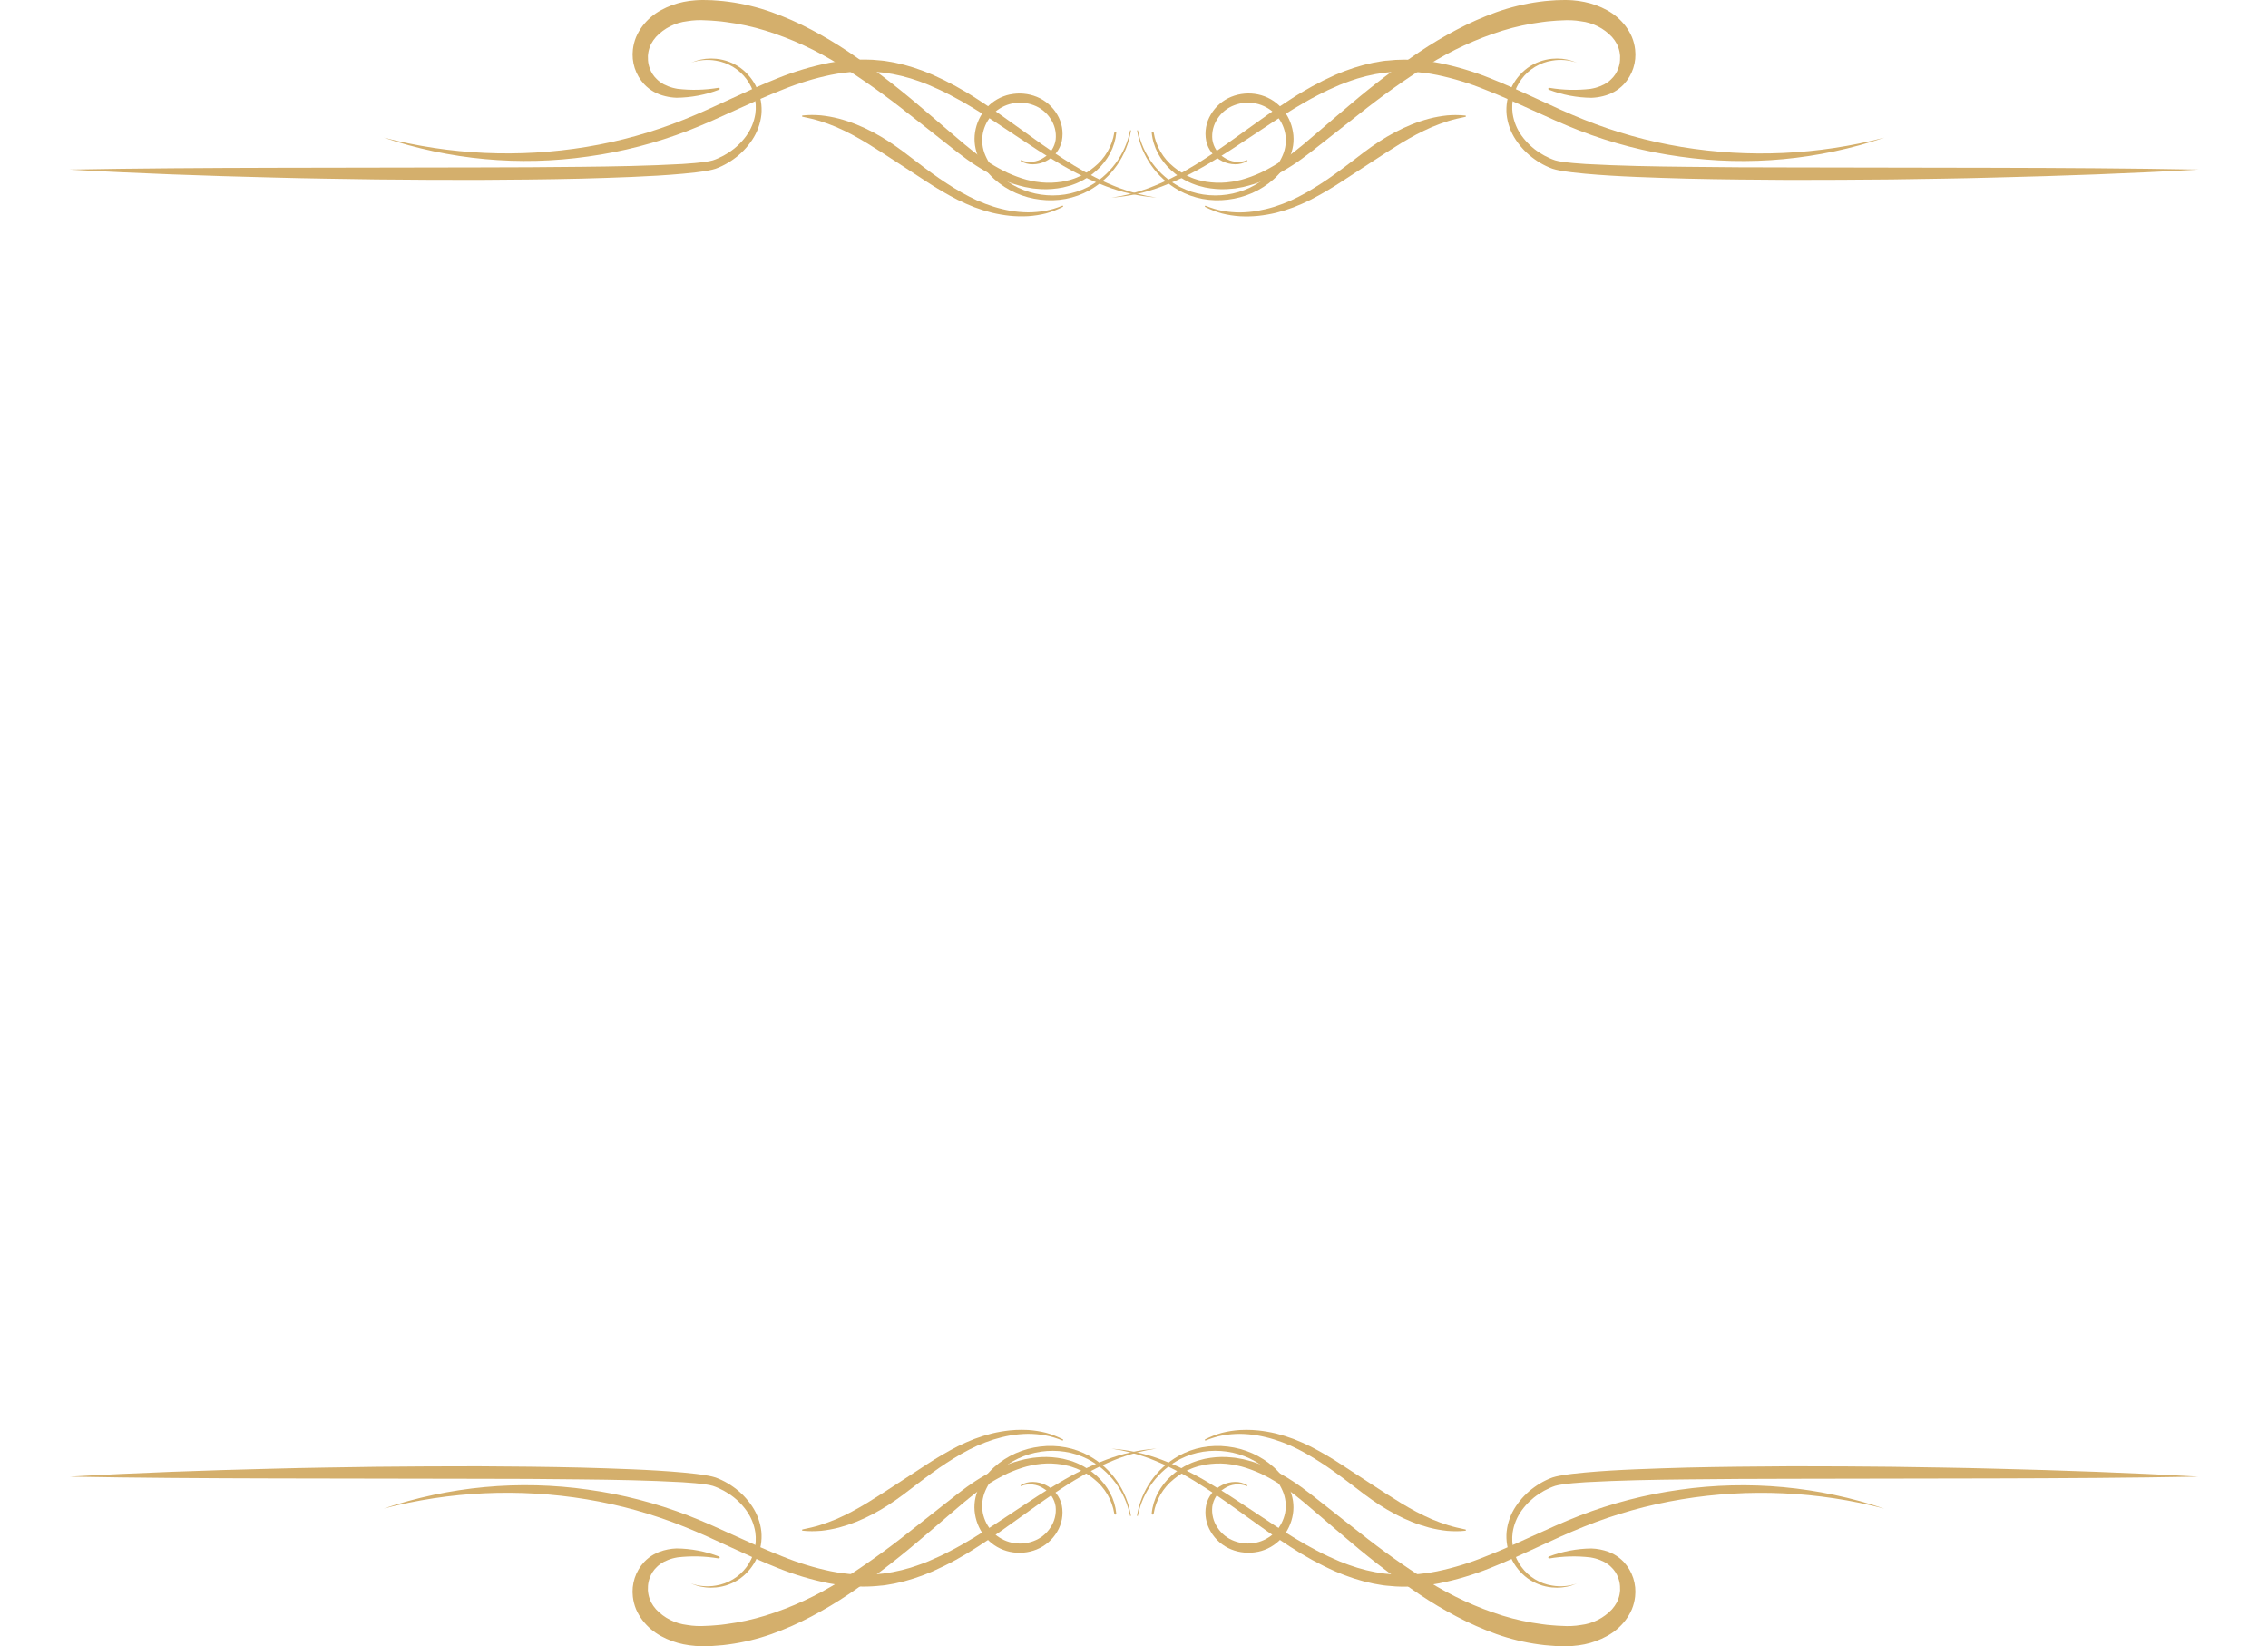 <svg xmlns="http://www.w3.org/2000/svg" xmlns:xlink="http://www.w3.org/1999/xlink" width="415.508" height="301.534" viewBox="0 0 415.508 301.534">
  <defs>
    <filter id="パス_180" x="0" y="75.327" width="57.436" height="56.21" filterUnits="userSpaceOnUse">
      <feOffset input="SourceAlpha"/>
      <feGaussianBlur stdDeviation="5" result="blur"/>
      <feFlood flood-color="#d4b06c"/>
      <feComposite operator="in" in2="blur"/>
      <feComposite in="SourceGraphic"/>
    </filter>
    <filter id="パス_181" x="28.841" y="75.447" width="61.281" height="56.389" filterUnits="userSpaceOnUse">
      <feOffset input="SourceAlpha"/>
      <feGaussianBlur stdDeviation="5" result="blur-2"/>
      <feFlood flood-color="#d4b06c"/>
      <feComposite operator="in" in2="blur-2"/>
      <feComposite in="SourceGraphic"/>
    </filter>
    <filter id="パス_192" x="358.067" y="79.494" width="57.441" height="50.106" filterUnits="userSpaceOnUse">
      <feOffset input="SourceAlpha"/>
      <feGaussianBlur stdDeviation="5" result="blur-3"/>
      <feFlood flood-color="#d4b06c"/>
      <feComposite operator="in" in2="blur-3"/>
      <feComposite in="SourceGraphic"/>
    </filter>
    <filter id="パス_202" x="30.218" y="162.201" width="46.788" height="53.681" filterUnits="userSpaceOnUse">
      <feOffset input="SourceAlpha"/>
      <feGaussianBlur stdDeviation="5" result="blur-4"/>
      <feFlood flood-color="#d4b06c"/>
      <feComposite operator="in" in2="blur-4"/>
      <feComposite in="SourceGraphic"/>
    </filter>
    <clipPath id="clip-path">
      <path id="パス_160" data-name="パス 160" d="M212.809,17.733l-.005.006a7.676,7.676,0,0,0-3.725,3.238,6.825,6.825,0,0,0-.854,4.812,5.227,5.227,0,0,0,1.065,2.248,5.708,5.708,0,0,0,1.906,1.5,5.5,5.5,0,0,0,2.315.556,4.1,4.1,0,0,0,2.244-.6.083.083,0,0,0,.031-.1.081.081,0,0,0-.106-.044h0a4.461,4.461,0,0,1-4.119-.461,4.6,4.6,0,0,1-2.2-3.3,5.729,5.729,0,0,1,.953-3.855,6.2,6.2,0,0,1,3.092-2.468,6.983,6.983,0,0,1,7.437,1.6,7.133,7.133,0,0,1,1.86,3.571,6.928,6.928,0,0,1-.465,4.037,10.445,10.445,0,0,1-2.443,3.466,13.934,13.934,0,0,1-3.571,2.442,14.834,14.834,0,0,1-8.553,1.243,13.908,13.908,0,0,1-4.179-1.341,14.959,14.959,0,0,1-7.76-10.363.084.084,0,0,0-.093-.067.083.083,0,0,0-.069.094,15.409,15.409,0,0,0,7.618,10.911,14.61,14.61,0,0,0,4.349,1.571,15.2,15.2,0,0,0,4.639.139,15.661,15.661,0,0,0,4.5-1.22,15.047,15.047,0,0,0,3.939-2.542A11.682,11.682,0,0,0,223.446,29a8.909,8.909,0,0,0,.705-2.335,8.031,8.031,0,0,0-.021-2.476,8.7,8.7,0,0,0-2.1-4.428,8.067,8.067,0,0,0-4.3-2.462,8.465,8.465,0,0,0-4.921.439" fill="none"/>
    </clipPath>
    <clipPath id="clip-path-2">
      <path id="パス_161" data-name="パス 161" d="M274.02,0c-.249,0-.492,0-.727.011l-1.015.028c-.339.017-.674.05-1.013.075s-.675.049-1.01.085l-1.006.125a39.291,39.291,0,0,0-7.839,1.9,55.894,55.894,0,0,0-7.3,3.223,72.4,72.4,0,0,0-6.784,4.045,142.728,142.728,0,0,0-12.445,9.439c-1.985,1.664-3.946,3.348-5.9,5.022l-2.944,2.5c-.975.808-1.963,1.6-3,2.321a32.882,32.882,0,0,1-3.188,2.014c-.273.158-.549.3-.831.44s-.559.284-.842.417c-.574.245-1.142.513-1.732.712-.581.232-1.182.391-1.779.571-.3.08-.606.136-.909.206l-.456.1-.461.065a14.441,14.441,0,0,1-3.709.1l-.925-.113c-.3-.058-.608-.132-.911-.2l-.457-.1-.443-.136a8.742,8.742,0,0,1-.874-.313,11.917,11.917,0,0,1-3.193-1.915,10.161,10.161,0,0,1-3.719-6.354.18.18,0,1,0-.358.041,9.972,9.972,0,0,0,1.134,3.769,11.584,11.584,0,0,0,2.441,3.122,12.712,12.712,0,0,0,3.323,2.2c.307.132.611.277.931.381l.474.169.483.131c.323.084.644.177.969.254l.989.167a15.662,15.662,0,0,0,4.006.065l.5-.048.494-.084c.329-.06.661-.108.987-.179.647-.161,1.3-.307,1.93-.524.642-.186,1.255-.441,1.878-.676.307-.127.607-.268.912-.4s.606-.273.9-.426a34.361,34.361,0,0,0,3.444-1.966c1.108-.716,2.17-1.5,3.212-2.3l3.05-2.394c2.026-1.6,4.044-3.2,6.075-4.778a140.031,140.031,0,0,1,12.492-8.875,58.267,58.267,0,0,1,13.641-6.3,43.844,43.844,0,0,1,7.224-1.568l.912-.119c.3-.034.612-.054.918-.082s.61-.057.917-.073l.918-.042a15.214,15.214,0,0,1,1.761-.02,13.464,13.464,0,0,1,1.7.182,9.285,9.285,0,0,1,5.715,2.883,6.823,6.823,0,0,1,.886,1.271,5.788,5.788,0,0,1,.492,1.437,2.218,2.218,0,0,1,.06.379c.012.127.034.255.041.383a6.645,6.645,0,0,1-.016.773,5.223,5.223,0,0,1-.327,1.522,5.022,5.022,0,0,1-1.288,1.969c-.1.088-.187.192-.293.274l-.319.248a2.62,2.62,0,0,1-.339.225c-.118.069-.229.148-.354.211a7.7,7.7,0,0,1-.782.349c-.265.114-.55.185-.83.274-.288.065-.574.141-.872.187a26.466,26.466,0,0,1-7.535-.193.181.181,0,0,0-.078.352,22.518,22.518,0,0,0,7.783,1.478,9.921,9.921,0,0,0,2.086-.292,9.619,9.619,0,0,0,1.037-.318,9.216,9.216,0,0,0,1.013-.471,7.423,7.423,0,0,0,1.79-1.387,8,8,0,0,0,2.078-6.387,8.673,8.673,0,0,0-.582-2.267,9.846,9.846,0,0,0-1.158-2,10.672,10.672,0,0,0-3.429-2.937,14.625,14.625,0,0,0-4.112-1.5A17.069,17.069,0,0,0,275.4.053C274.94.014,274.471,0,274.02,0Z" fill="none"/>
    </clipPath>
    <clipPath id="clip-path-3">
      <path id="パス_162" data-name="パス 162" d="M272.483,10.724q-.456,0-.913.044h0a9.2,9.2,0,0,0-4.453,1.667A9.554,9.554,0,0,0,263.27,21a10.389,10.389,0,0,0,1.688,4.624,13.493,13.493,0,0,0,3.416,3.53,13.893,13.893,0,0,0,2.124,1.26c.185.092.376.172.565.256s.37.157.6.235a10.475,10.475,0,0,0,1.236.307c1.6.3,3.159.457,4.728.606,3.132.286,6.257.459,9.383.588s6.249.232,9.372.315c6.247.148,12.492.2,18.736.236q9.366,0,18.73-.092c6.242-.1,12.484-.171,18.724-.345,12.481-.3,24.959-.738,37.428-1.457-12.488-.235-24.969-.3-37.448-.331l-37.429-.066q-9.354.009-18.7-.109c-6.229-.062-12.469-.172-18.656-.515-1.54-.1-3.093-.215-4.569-.452a8.61,8.61,0,0,1-1.041-.224c-.137-.04-.321-.113-.491-.176s-.34-.136-.507-.213a13.351,13.351,0,0,1-1.938-1.054,12.106,12.106,0,0,1-3.181-3.036,9.292,9.292,0,0,1-1.661-4.023,8.654,8.654,0,0,1,7.233-9.758,8.976,8.976,0,0,1,4.571.394,9.039,9.039,0,0,0-3.668-.779h-.032" fill="none"/>
    </clipPath>
    <clipPath id="clip-path-4">
      <path id="パス_163" data-name="パス 163" d="M241.254,11.115l0-.009-.608.068-.6.1-1.2.211-1.187.277-.593.141-.584.169-1.166.345-1.143.4c-.768.252-1.5.588-2.251.881a57.86,57.86,0,0,0-8.391,4.592c-5.337,3.429-10.24,7.365-15.488,10.752-1.3.862-2.641,1.661-4,2.435-.688.364-1.363.757-2.067,1.09l-1.049.519-1.064.481c-.353.167-.713.316-1.076.456l-1.088.432c-.742.242-1.47.533-2.226.729l-1.126.326-1.144.263-.574.13-.58.1-1.162.194a32.031,32.031,0,0,0,9.214-2.041A55.017,55.017,0,0,0,208.629,30c5.454-3.207,10.525-6.96,15.844-10.194,1.332-.8,2.678-1.58,4.05-2.288,1.364-.73,2.764-1.367,4.176-1.97.717-.265,1.421-.575,2.15-.8l1.086-.36,1.1-.3.55-.15.556-.121,1.111-.24,1.122-.176.56-.086.565-.053,1.127-.106,1.133-.028c.378-.006.755-.032,1.132-.022l1.134.055a22.258,22.258,0,0,1,2.262.207c.755.066,1.5.237,2.251.367a50.772,50.772,0,0,1,8.8,2.69c5.778,2.244,11.35,5.189,17.281,7.5a82.012,82.012,0,0,0,18.424,4.763,81.09,81.09,0,0,0,37.425-3.471,89.429,89.429,0,0,1-37.159,1.7,85.018,85.018,0,0,1-17.89-5.009c-5.76-2.3-11.321-5.264-17.245-7.609a53.016,53.016,0,0,0-9.212-2.754,33.619,33.619,0,0,0-6.329-.622h-.046a28.772,28.772,0,0,0-3.333.194" fill="none"/>
    </clipPath>
    <clipPath id="clip-path-5">
      <path id="パス_164" data-name="パス 164" d="M254.011,21.074c-.544,0-1.09.025-1.636.069l0,0a22.591,22.591,0,0,0-3.317.6,28.313,28.313,0,0,0-3.2,1.067c-1.042.422-2.054.9-3.047,1.42s-1.947,1.092-2.88,1.694-1.83,1.247-2.714,1.9c-1.758,1.319-3.468,2.67-5.228,3.932a60.063,60.063,0,0,1-5.412,3.516c-.931.525-1.882,1.018-2.851,1.459a29.533,29.533,0,0,1-2.991,1.132,25.6,25.6,0,0,1-3.111.757,21.347,21.347,0,0,1-3.192.287,18.183,18.183,0,0,1-3.2-.283,16.1,16.1,0,0,1-3.091-.932.115.115,0,1,0-.1.208,16.551,16.551,0,0,0,3.083,1.2,18.658,18.658,0,0,0,3.288.515,22.118,22.118,0,0,0,3.336-.075,26.653,26.653,0,0,0,3.294-.57,30.825,30.825,0,0,0,3.193-1c1.043-.4,2.059-.858,3.058-1.348a61.223,61.223,0,0,0,5.728-3.346l5.492-3.584c1.821-1.18,3.606-2.355,5.425-3.462q1.366-.828,2.77-1.579c.935-.5,1.9-.945,2.868-1.376.98-.4,1.976-.783,3-1.1s2.074-.555,3.151-.774a.116.116,0,0,0-.01-.229,14.86,14.86,0,0,0-1.661-.093h-.047" fill="none"/>
    </clipPath>
    <clipPath id="clip-path-6">
      <path id="パス_165" data-name="パス 165" d="M172.293,17.307l-.005-.008a8.077,8.077,0,0,0-4.3,2.462,8.7,8.7,0,0,0-2.1,4.428,8.036,8.036,0,0,0-.011,2.472,8.9,8.9,0,0,0,.7,2.335,11.7,11.7,0,0,0,2.834,3.812,15.047,15.047,0,0,0,3.939,2.542,15.652,15.652,0,0,0,4.5,1.22,15.223,15.223,0,0,0,4.638-.139,14.616,14.616,0,0,0,4.35-1.571,15.4,15.4,0,0,0,7.614-10.911.084.084,0,0,0-.067-.095.083.083,0,0,0-.1.068,14.963,14.963,0,0,1-7.767,10.362,13.912,13.912,0,0,1-4.178,1.341,14.831,14.831,0,0,1-8.55-1.241,13.934,13.934,0,0,1-3.571-2.442,10.428,10.428,0,0,1-2.442-3.466,6.912,6.912,0,0,1-.465-4.037,7.133,7.133,0,0,1,1.86-3.571,6.982,6.982,0,0,1,7.437-1.6,6.2,6.2,0,0,1,3.092,2.468,5.729,5.729,0,0,1,.953,3.855,4.6,4.6,0,0,1-2.2,3.3,4.464,4.464,0,0,1-4.119.461.083.083,0,0,0-.1.031.082.082,0,0,0,.026.113,4.084,4.084,0,0,0,2.243.6,5.5,5.5,0,0,0,2.315-.556,5.744,5.744,0,0,0,1.906-1.5,5.237,5.237,0,0,0,1.064-2.248,6.831,6.831,0,0,0-.854-4.808,7.679,7.679,0,0,0-3.726-3.238,8.461,8.461,0,0,0-4.92-.439" fill="none"/>
    </clipPath>
    <clipPath id="clip-path-7">
      <path id="パス_166" data-name="パス 166" d="M115.993,0c-.452,0-.921.014-1.379.053h0a17.069,17.069,0,0,0-2.135.294,14.6,14.6,0,0,0-4.111,1.507,10.646,10.646,0,0,0-3.428,2.937,9.8,9.8,0,0,0-1.159,2,8.672,8.672,0,0,0-.581,2.267,8,8,0,0,0,2.078,6.387,7.423,7.423,0,0,0,1.79,1.387,9.4,9.4,0,0,0,1.013.471,9.6,9.6,0,0,0,1.033.314,9.922,9.922,0,0,0,2.086.292,22.518,22.518,0,0,0,7.783-1.478.181.181,0,0,0-.077-.352,26.5,26.5,0,0,1-7.535.193c-.3-.046-.585-.123-.873-.187-.279-.09-.564-.16-.829-.274a7.6,7.6,0,0,1-.782-.349c-.126-.064-.236-.143-.355-.211a2.461,2.461,0,0,1-.339-.225l-.319-.248c-.106-.082-.194-.185-.293-.274a4.984,4.984,0,0,1-1.288-1.969,5.224,5.224,0,0,1-.328-1.522,6.437,6.437,0,0,1-.016-.773c.006-.128.029-.256.04-.383a2.2,2.2,0,0,1,.06-.379,5.761,5.761,0,0,1,.492-1.437,6.824,6.824,0,0,1,.886-1.271,9.28,9.28,0,0,1,5.715-2.883,13.464,13.464,0,0,1,1.7-.182,15,15,0,0,1,1.761.02l.918.042c.306.016.611.049.917.073s.612.048.917.082l.913.119a43.844,43.844,0,0,1,7.226,1.568,58.219,58.219,0,0,1,13.643,6.307,139.886,139.886,0,0,1,12.492,8.875c2.032,1.574,4.049,3.177,6.075,4.778l3.048,2.394c1.043.8,2.1,1.581,3.213,2.3a34.445,34.445,0,0,0,3.444,1.966c.293.154.593.295.9.426s.6.273.912.4c.623.235,1.236.49,1.878.676.629.218,1.283.363,1.929.524.327.071.66.119.988.179l.494.084.5.048a15.663,15.663,0,0,0,4.006-.065l.989-.167c.325-.077.646-.17.97-.254l.483-.131.474-.169a9.772,9.772,0,0,0,.931-.381,12.686,12.686,0,0,0,3.323-2.2,11.577,11.577,0,0,0,2.439-3.122,9.972,9.972,0,0,0,1.134-3.769.18.18,0,1,0-.357-.041,10.155,10.155,0,0,1-3.718,6.354,11.927,11.927,0,0,1-3.193,1.915c-.29.109-.576.231-.874.313l-.444.136-.456.1c-.3.065-.607.138-.912.2l-.925.113a14.4,14.4,0,0,1-3.71-.1l-.459-.065-.456-.1c-.3-.07-.608-.127-.909-.206-.6-.179-1.2-.338-1.779-.571-.59-.2-1.158-.467-1.732-.712-.283-.132-.561-.278-.842-.417s-.559-.282-.83-.44a32.571,32.571,0,0,1-3.188-2.014c-1.033-.725-2.021-1.512-3-2.321l-2.944-2.5c-1.959-1.674-3.919-3.358-5.9-5.022a142.529,142.529,0,0,0-12.445-9.439A72.6,72.6,0,0,0,135.9,5.446a55.907,55.907,0,0,0-7.3-3.223,39.284,39.284,0,0,0-7.839-1.9L119.757.2c-.336-.036-.674-.057-1.011-.085s-.674-.058-1.012-.075L116.719.011C116.485,0,116.241,0,115.993,0Z" fill="none"/>
    </clipPath>
    <clipPath id="clip-path-8">
      <path id="パス_167" data-name="パス 167" d="M113.826,11.5h.005l.023-.01-.028.01m.028-.01a8.976,8.976,0,0,1,4.543-.384,8.653,8.653,0,0,1,7.232,9.758,9.29,9.29,0,0,1-1.66,4.023,12.091,12.091,0,0,1-3.181,3.036,13.385,13.385,0,0,1-1.937,1.054c-.167.077-.338.142-.507.213a4.684,4.684,0,0,1-.49.176,8.611,8.611,0,0,1-1.041.224c-1.477.237-3.03.351-4.57.452-6.188.343-12.426.453-18.656.515s-12.467.114-18.7.109l-37.433.066c-12.48.031-24.96.1-37.448.331,12.47.719,24.946,1.152,37.428,1.457,6.24.173,12.482.247,18.724.345q9.365.1,18.73.092c6.244-.039,12.488-.088,18.737-.236Q98.31,32.6,103,32.409c3.125-.129,6.25-.3,9.383-.588,1.568-.148,3.129-.3,4.727-.606a10.475,10.475,0,0,0,1.236-.307c.235-.078.41-.157.6-.235s.38-.164.564-.256a13.989,13.989,0,0,0,2.124-1.26,13.5,13.5,0,0,0,3.417-3.53A10.4,10.4,0,0,0,126.74,21a9.556,9.556,0,0,0-3.844-8.568,9.2,9.2,0,0,0-4.453-1.667q-.456-.043-.912-.044H117.5a9.024,9.024,0,0,0-3.645.769" fill="none"/>
    </clipPath>
    <clipPath id="clip-path-9">
      <path id="パス_168" data-name="パス 168" d="M145.379,10.906a33.528,33.528,0,0,0-6.329.622l0,.005a53.015,53.015,0,0,0-9.212,2.754c-5.924,2.345-11.484,5.3-17.245,7.609a85,85,0,0,1-17.894,5.01,89.43,89.43,0,0,1-37.159-1.7,81.089,81.089,0,0,0,37.428,3.466,81.991,81.991,0,0,0,18.424-4.766c5.932-2.306,11.5-5.251,17.283-7.5a50.659,50.659,0,0,1,8.8-2.69c.75-.13,1.5-.3,2.251-.367a22.6,22.6,0,0,1,2.263-.207l1.133-.055c.378-.009.755.016,1.132.022l1.132.028,1.127.106.565.053.56.086,1.121.176,1.112.24.556.121.55.15,1.1.3,1.086.36c.729.224,1.432.534,2.15.8,1.41.6,2.811,1.239,4.175,1.97,1.373.708,2.718,1.483,4.05,2.288,5.319,3.234,10.391,6.987,15.845,10.194a55.017,55.017,0,0,0,8.525,4.158,32.016,32.016,0,0,0,9.214,2.041l-1.162-.194-.58-.1-.574-.13-1.145-.263-1.127-.326c-.756-.2-1.485-.487-2.225-.729l-1.088-.432c-.364-.141-.724-.29-1.076-.456l-1.065-.481-1.048-.519c-.7-.333-1.379-.727-2.067-1.09-1.354-.774-2.692-1.573-4-2.435-5.248-3.387-10.15-7.323-15.487-10.752a57.818,57.818,0,0,0-8.392-4.592c-.75-.293-1.482-.629-2.252-.881l-1.143-.4-1.165-.345-.584-.169-.592-.141-1.187-.277-1.2-.211-.6-.1-.608-.068a28.917,28.917,0,0,0-3.3-.188h-.07" fill="none"/>
    </clipPath>
    <clipPath id="clip-path-10">
      <path id="パス_169" data-name="パス 169" d="M134.285,21.159h0a.116.116,0,0,0-.1.128.118.118,0,0,0,.093.1c1.076.219,2.126.46,3.151.774s2.02.693,3,1.1c.972.431,1.933.875,2.869,1.376s1.857,1.028,2.769,1.579c1.82,1.108,3.606,2.283,5.426,3.462l5.491,3.584a61.458,61.458,0,0,0,5.729,3.346c1,.49,2.015.944,3.058,1.348a30.747,30.747,0,0,0,3.193,1,26.621,26.621,0,0,0,3.294.57,22.107,22.107,0,0,0,3.335.075,18.551,18.551,0,0,0,3.288-.515,16.481,16.481,0,0,0,3.083-1.2.115.115,0,0,0-.1-.208,16.037,16.037,0,0,1-3.092.932,18.164,18.164,0,0,1-3.2.283,21.335,21.335,0,0,1-3.192-.287,25.534,25.534,0,0,1-3.11-.757,29.525,29.525,0,0,1-2.992-1.128c-.969-.442-1.92-.934-2.853-1.459a60.191,60.191,0,0,1-5.411-3.516c-1.76-1.261-3.47-2.612-5.228-3.932-.884-.654-1.784-1.293-2.714-1.9s-1.9-1.165-2.88-1.694a30.306,30.306,0,0,0-3.047-1.42,28.582,28.582,0,0,0-3.2-1.067,22.639,22.639,0,0,0-3.317-.6c-.546-.044-1.092-.069-1.636-.069h-.047a15.117,15.117,0,0,0-1.661.093" fill="none"/>
    </clipPath>
    <clipPath id="clip-path-11">
      <path id="パス_170" data-name="パス 170" d="M177.832,264.965a15.63,15.63,0,0,0-4.5,1.22,15.047,15.047,0,0,0-3.939,2.542,11.669,11.669,0,0,0-2.833,3.812,8.908,8.908,0,0,0-.705,2.335,8.03,8.03,0,0,0,.021,2.476,8.7,8.7,0,0,0,2.1,4.428,8.073,8.073,0,0,0,4.3,2.462,8.467,8.467,0,0,0,4.92-.439l.006-.006a7.677,7.677,0,0,0,3.725-3.238,6.83,6.83,0,0,0,.854-4.812,5.238,5.238,0,0,0-1.065-2.248,5.731,5.731,0,0,0-1.906-1.5,5.5,5.5,0,0,0-2.315-.556,4.107,4.107,0,0,0-2.244.6.082.082,0,0,0-.031.1.081.081,0,0,0,.106.044h0a4.465,4.465,0,0,1,4.119.461,4.6,4.6,0,0,1,2.2,3.3,5.732,5.732,0,0,1-.953,3.855,6.206,6.206,0,0,1-3.092,2.468,6.983,6.983,0,0,1-7.437-1.6,7.133,7.133,0,0,1-1.86-3.571,6.928,6.928,0,0,1,.465-4.037,10.435,10.435,0,0,1,2.443-3.466,13.917,13.917,0,0,1,3.571-2.442,14.834,14.834,0,0,1,8.553-1.243,13.881,13.881,0,0,1,4.179,1.341,14.961,14.961,0,0,1,7.76,10.363.082.082,0,0,0,.162-.027,15.409,15.409,0,0,0-7.618-10.911,14.635,14.635,0,0,0-4.35-1.571,15.231,15.231,0,0,0-4.638-.139" fill="none"/>
    </clipPath>
    <clipPath id="clip-path-12">
      <path id="パス_171" data-name="パス 171" d="M177.005,266.972l-.5.048-.494.084c-.329.06-.661.108-.987.179-.647.161-1.3.307-1.93.524-.642.186-1.255.441-1.878.676-.307.127-.608.268-.912.4s-.606.273-.9.426a34.36,34.36,0,0,0-3.444,1.966c-1.108.716-2.17,1.5-3.212,2.3l-3.05,2.394c-2.026,1.6-4.044,3.2-6.075,4.778a140.033,140.033,0,0,1-12.492,8.875,58.256,58.256,0,0,1-13.642,6.3,43.915,43.915,0,0,1-7.223,1.568l-.913.119c-.3.034-.611.054-.917.082s-.61.057-.917.073l-.918.042a15.226,15.226,0,0,1-1.761.02,13.466,13.466,0,0,1-1.7-.182,9.28,9.28,0,0,1-5.715-2.883,6.81,6.81,0,0,1-.886-1.271,5.788,5.788,0,0,1-.492-1.437,2.2,2.2,0,0,1-.06-.379c-.012-.127-.035-.255-.041-.383a6.645,6.645,0,0,1,.016-.773,5.223,5.223,0,0,1,.327-1.522,5.023,5.023,0,0,1,1.288-1.969c.1-.088.187-.192.293-.274l.319-.248a2.521,2.521,0,0,1,.339-.225c.118-.069.229-.148.354-.211a7.7,7.7,0,0,1,.782-.349c.265-.114.55-.185.83-.274.288-.065.574-.141.872-.187a26.5,26.5,0,0,1,7.535.193.181.181,0,0,0,.078-.352,22.52,22.52,0,0,0-7.783-1.478,10.08,10.08,0,0,0-3.123.61,9.217,9.217,0,0,0-1.013.471,7.423,7.423,0,0,0-1.79,1.387,8,8,0,0,0-2.078,6.387,8.7,8.7,0,0,0,.581,2.267,9.876,9.876,0,0,0,1.159,2,10.66,10.66,0,0,0,3.429,2.937,14.627,14.627,0,0,0,4.112,1.5,17.069,17.069,0,0,0,2.135.294c.458.039.927.053,1.378.053.249,0,.492,0,.727-.011l1.015-.028c.338-.017.674-.05,1.012-.075s.675-.049,1.011-.085l1.007-.125a39.273,39.273,0,0,0,7.837-1.895,55.853,55.853,0,0,0,7.3-3.223,72.4,72.4,0,0,0,6.784-4.045,142.726,142.726,0,0,0,12.445-9.439c1.985-1.664,3.945-3.348,5.9-5.022l2.944-2.5c.975-.808,1.963-1.6,3-2.321a32.751,32.751,0,0,1,3.188-2.014q.408-.237.831-.44c.28-.138.559-.284.842-.417.574-.245,1.142-.513,1.732-.712.581-.232,1.182-.391,1.779-.571.3-.08.606-.136.909-.206l.456-.1.461-.065a14.4,14.4,0,0,1,3.709-.1l.925.113c.3.058.607.132.911.2l.457.1.443.136a8.737,8.737,0,0,1,.874.313,11.916,11.916,0,0,1,3.193,1.915,10.161,10.161,0,0,1,3.719,6.354.18.18,0,0,0,.358-.041,9.985,9.985,0,0,0-1.134-3.769,11.584,11.584,0,0,0-2.441-3.122,12.728,12.728,0,0,0-3.323-2.2c-.308-.132-.611-.277-.931-.381l-.474-.169-.483-.131c-.323-.084-.644-.177-.969-.254l-.989-.167a15.686,15.686,0,0,0-4.006-.065" fill="none"/>
    </clipPath>
    <clipPath id="clip-path-13">
      <path id="パス_172" data-name="パス 172" d="M56.158,268.666c-6.242.1-12.485.171-18.724.345-12.482.3-24.959.738-37.428,1.457,12.488.235,24.969.3,37.448.331l37.429.066q9.354-.009,18.7.109c6.229.062,12.468.172,18.656.515,1.54.1,3.093.215,4.569.452a8.606,8.606,0,0,1,1.041.224c.137.04.321.113.491.176s.34.136.507.213a13.492,13.492,0,0,1,1.937,1.054,12.11,12.11,0,0,1,3.182,3.036,9.285,9.285,0,0,1,1.66,4.023,8.653,8.653,0,0,1-7.232,9.758,8.975,8.975,0,0,1-4.571-.394,9,9,0,0,0,3.7.779q.456,0,.912-.044h0a9.194,9.194,0,0,0,4.453-1.667,9.557,9.557,0,0,0,3.845-8.568,10.385,10.385,0,0,0-1.688-4.624,13.509,13.509,0,0,0-3.416-3.53,13.89,13.89,0,0,0-2.124-1.26c-.185-.092-.376-.172-.565-.256s-.37-.157-.6-.235a10.278,10.278,0,0,0-1.236-.307c-1.6-.3-3.159-.457-4.728-.606-3.132-.286-6.257-.459-9.383-.588s-6.25-.232-9.373-.315c-6.247-.148-12.492-.2-18.735-.236q-9.366,0-18.73.092" fill="none"/>
    </clipPath>
    <clipPath id="clip-path-14">
      <path id="パス_173" data-name="パス 173" d="M189.9,267.378a55.018,55.018,0,0,0-8.525,4.158c-5.454,3.207-10.525,6.96-15.844,10.194-1.332.8-2.678,1.58-4.051,2.288-1.363.73-2.764,1.367-4.175,1.97-.717.265-1.421.575-2.15.8l-1.086.36-1.1.3-.55.15-.556.121-1.112.24-1.121.176-.56.086-.565.053-1.127.106-1.133.028c-.378.006-.755.032-1.132.022l-1.134-.055a22.26,22.26,0,0,1-2.262-.207c-.755-.066-1.5-.237-2.251-.367a50.77,50.77,0,0,1-8.8-2.69c-5.778-2.244-11.35-5.189-17.281-7.5a81.959,81.959,0,0,0-18.424-4.763,81.09,81.09,0,0,0-37.425,3.471,89.446,89.446,0,0,1,37.159-1.7,85.019,85.019,0,0,1,17.89,5.009c5.76,2.3,11.32,5.264,17.245,7.609a53.014,53.014,0,0,0,9.212,2.754,33.611,33.611,0,0,0,6.329.622,28.9,28.9,0,0,0,3.379-.194l0,.009.608-.068.6-.1,1.2-.211,1.187-.277.593-.141.584-.169,1.165-.345,1.143-.4c.769-.252,1.5-.588,2.251-.881a57.817,57.817,0,0,0,8.392-4.592c5.337-3.429,10.24-7.365,15.488-10.752,1.3-.862,2.641-1.661,4-2.435.688-.364,1.363-.757,2.067-1.09l1.048-.519,1.065-.481c.353-.167.713-.316,1.076-.456l1.088-.432c.742-.242,1.469-.533,2.225-.729l1.127-.326,1.144-.263.574-.13.58-.1,1.162-.194a32,32,0,0,0-9.214,2.041" fill="none"/>
    </clipPath>
    <clipPath id="clip-path-15">
      <path id="パス_174" data-name="パス 174" d="M172.256,262a26.433,26.433,0,0,0-3.294.57,31.234,31.234,0,0,0-3.193,1c-1.043.4-2.059.858-3.058,1.348a61.375,61.375,0,0,0-5.729,3.346l-5.491,3.584c-1.821,1.18-3.606,2.355-5.426,3.462q-1.365.828-2.769,1.579c-.935.5-1.9.945-2.868,1.376-.98.4-1.977.783-3,1.1s-2.074.555-3.151.774a.116.116,0,0,0,.01.229,14.988,14.988,0,0,0,1.708.093c.544,0,1.09-.025,1.636-.069l0,.005a22.639,22.639,0,0,0,3.317-.6,28.581,28.581,0,0,0,3.2-1.067c1.042-.422,2.054-.9,3.047-1.42s1.947-1.092,2.88-1.694,1.83-1.247,2.714-1.9c1.758-1.319,3.468-2.67,5.228-3.932a60.052,60.052,0,0,1,5.411-3.516c.932-.525,1.883-1.018,2.852-1.459a29.444,29.444,0,0,1,2.991-1.132,25.547,25.547,0,0,1,3.111-.757,21.469,21.469,0,0,1,3.192-.287,18.164,18.164,0,0,1,3.2.283,16.059,16.059,0,0,1,3.092.932.115.115,0,1,0,.1-.208,16.515,16.515,0,0,0-3.084-1.2,18.648,18.648,0,0,0-3.287-.515q-.586-.031-1.175-.031-1.082,0-2.161.106" fill="none"/>
    </clipPath>
    <clipPath id="clip-path-16">
      <path id="パス_175" data-name="パス 175" d="M207.519,265.1a14.606,14.606,0,0,0-4.35,1.571,15.4,15.4,0,0,0-7.614,10.911.082.082,0,0,0,.162.027,14.963,14.963,0,0,1,7.767-10.362,13.884,13.884,0,0,1,4.178-1.341,14.832,14.832,0,0,1,8.55,1.241,13.934,13.934,0,0,1,3.571,2.442,10.442,10.442,0,0,1,2.442,3.466,6.928,6.928,0,0,1,.465,4.037,7.133,7.133,0,0,1-1.86,3.571,6.983,6.983,0,0,1-7.437,1.6A6.192,6.192,0,0,1,210.3,279.8a5.729,5.729,0,0,1-.953-3.855,4.6,4.6,0,0,1,2.2-3.3,4.461,4.461,0,0,1,4.119-.461.081.081,0,0,0,.074-.144,4.093,4.093,0,0,0-2.243-.6,5.5,5.5,0,0,0-2.315.556,5.731,5.731,0,0,0-1.906,1.5,5.237,5.237,0,0,0-1.064,2.248,6.831,6.831,0,0,0,.854,4.808,7.679,7.679,0,0,0,3.726,3.238,8.467,8.467,0,0,0,4.92.439l.005.008a8.064,8.064,0,0,0,4.3-2.462,8.7,8.7,0,0,0,2.1-4.428,8.036,8.036,0,0,0,.011-2.472,8.9,8.9,0,0,0-.7-2.335,11.682,11.682,0,0,0-2.833-3.812,15.047,15.047,0,0,0-3.939-2.542,15.629,15.629,0,0,0-4.5-1.22,15.231,15.231,0,0,0-4.638.139" fill="none"/>
    </clipPath>
    <clipPath id="clip-path-17">
      <path id="パス_176" data-name="パス 176" d="M208.991,267.033,208,267.2c-.325.077-.647.17-.97.254l-.483.131-.474.169a9.664,9.664,0,0,0-.931.381,12.733,12.733,0,0,0-3.324,2.2,11.6,11.6,0,0,0-2.439,3.122,9.985,9.985,0,0,0-1.134,3.769.18.18,0,1,0,.358.041,10.155,10.155,0,0,1,3.718-6.354A11.9,11.9,0,0,1,205.516,269c.29-.109.576-.231.874-.313l.443-.136.457-.1c.3-.065.607-.138.911-.2l.926-.113a14.4,14.4,0,0,1,3.709.1l.46.065.456.1c.3.07.608.127.909.206.6.179,1.2.338,1.779.571.59.2,1.158.467,1.732.712.283.132.561.278.842.417s.559.282.83.44a32.382,32.382,0,0,1,3.188,2.014c1.033.725,2.021,1.512,3,2.321l2.944,2.5c1.959,1.674,3.919,3.358,5.9,5.022a142.326,142.326,0,0,0,12.445,9.439,72.6,72.6,0,0,0,6.783,4.045,55.913,55.913,0,0,0,7.3,3.223,39.215,39.215,0,0,0,7.839,1.9l1.006.124c.336.036.674.057,1.011.085s.674.058,1.012.075l1.015.029c.234.011.478.011.726.011.452,0,.921-.014,1.379-.053h0a17.07,17.07,0,0,0,2.135-.294,14.615,14.615,0,0,0,4.111-1.507,10.656,10.656,0,0,0,3.428-2.937,9.8,9.8,0,0,0,1.159-2,8.673,8.673,0,0,0,.581-2.267,8,8,0,0,0-2.079-6.387,7.418,7.418,0,0,0-1.789-1.387,9.3,9.3,0,0,0-1.013-.471,10.223,10.223,0,0,0-3.12-.606,22.513,22.513,0,0,0-7.782,1.478.181.181,0,0,0,.077.352,26.5,26.5,0,0,1,7.535-.193c.3.046.584.123.872.187.28.09.565.16.83.274a7.489,7.489,0,0,1,.782.349c.125.064.236.143.355.211a2.462,2.462,0,0,1,.339.225l.319.248c.106.082.194.185.293.274A5,5,0,0,1,283.714,289a5.238,5.238,0,0,1,.328,1.522,6.645,6.645,0,0,1,.016.773c-.006.128-.029.256-.041.383a2.1,2.1,0,0,1-.059.379,5.748,5.748,0,0,1-.492,1.437,6.857,6.857,0,0,1-.886,1.271,9.28,9.28,0,0,1-5.715,2.883,13.471,13.471,0,0,1-1.7.182,15.217,15.217,0,0,1-1.761-.02l-.918-.042c-.306-.016-.611-.049-.917-.073s-.612-.048-.917-.082l-.913-.119a43.843,43.843,0,0,1-7.226-1.568,58.26,58.26,0,0,1-13.643-6.307,139.887,139.887,0,0,1-12.492-8.875c-2.032-1.574-4.049-3.177-6.075-4.778l-3.049-2.394c-1.042-.8-2.1-1.581-3.212-2.3A34.448,34.448,0,0,0,220.6,269.3q-.44-.229-.9-.426c-.3-.133-.6-.273-.913-.4-.622-.235-1.235-.49-1.877-.676-.629-.218-1.283-.363-1.93-.524-.326-.071-.659-.119-.987-.179l-.494-.084-.5-.048a15.686,15.686,0,0,0-4.006.065" fill="none"/>
    </clipPath>
    <clipPath id="clip-path-18">
      <path id="パス_177" data-name="パス 177" d="M276.175,290.031l-.023.01.028-.01Zm38.943-21.457c-6.244.039-12.489.088-18.737.236q-4.685.125-9.372.315c-3.125.129-6.25.3-9.383.588-1.568.148-3.129.3-4.727.606a10.278,10.278,0,0,0-1.236.307c-.235.078-.41.157-.6.235s-.38.164-.564.256a13.939,13.939,0,0,0-2.124,1.26,13.5,13.5,0,0,0-3.417,3.53,10.4,10.4,0,0,0-1.687,4.624,9.557,9.557,0,0,0,3.844,8.568,9.2,9.2,0,0,0,4.453,1.667c.3.029.607.044.912.044a9.038,9.038,0,0,0,3.677-.769,8.987,8.987,0,0,1-4.543.384,8.653,8.653,0,0,1-7.232-9.758,9.273,9.273,0,0,1,1.66-4.023,12.107,12.107,0,0,1,3.181-3.036,13.44,13.44,0,0,1,1.937-1.054c.167-.077.338-.142.507-.213a4.915,4.915,0,0,1,.49-.176,8.564,8.564,0,0,1,1.041-.224c1.477-.237,3.03-.351,4.569-.452,6.189-.343,12.427-.453,18.657-.515s12.467-.114,18.7-.109l37.433-.066c12.48-.031,24.96-.1,37.448-.331-12.47-.719-24.947-1.152-37.428-1.457-6.24-.173-12.482-.247-18.724-.345q-8.661-.093-17.325-.092h-1.4" fill="none"/>
    </clipPath>
    <clipPath id="clip-path-19">
      <path id="パス_178" data-name="パス 178" d="M192.05,265.543l.58.1.574.13,1.145.263,1.126.326c.756.2,1.485.487,2.226.729l1.088.432c.364.141.724.29,1.076.456l1.065.481,1.048.519c.7.333,1.379.727,2.067,1.09,1.354.774,2.692,1.573,4,2.435,5.248,3.387,10.15,7.323,15.487,10.752a57.86,57.86,0,0,0,8.392,4.592c.75.293,1.482.629,2.251.881l1.143.4,1.166.345.584.169.592.141,1.186.277,1.2.211.6.1.609.068a28.99,28.99,0,0,0,3.372.188,33.536,33.536,0,0,0,6.329-.622l0-.005a52.929,52.929,0,0,0,9.212-2.754c5.924-2.345,11.484-5.305,17.245-7.609a84.98,84.98,0,0,1,17.894-5.01,89.446,89.446,0,0,1,37.159,1.7,81.1,81.1,0,0,0-37.428-3.466,81.991,81.991,0,0,0-18.424,4.766c-5.932,2.306-11.5,5.251-17.283,7.495a50.83,50.83,0,0,1-8.8,2.69c-.75.13-1.5.3-2.251.367a22.3,22.3,0,0,1-2.263.207l-1.133.055c-.378.009-.755-.016-1.132-.022l-1.132-.028-1.127-.106-.565-.053-.56-.086-1.121-.176-1.112-.24-.556-.121-.55-.15-1.1-.3-1.086-.36c-.729-.224-1.432-.534-2.15-.8-1.411-.6-2.811-1.239-4.175-1.97-1.373-.708-2.718-1.483-4.05-2.288-5.319-3.234-10.391-6.987-15.845-10.194a55.018,55.018,0,0,0-8.525-4.158,32.016,32.016,0,0,0-9.214-2.041Z" fill="none"/>
    </clipPath>
    <clipPath id="clip-path-20">
      <path id="パス_179" data-name="パス 179" d="M214.411,261.931a18.631,18.631,0,0,0-3.287.515,16.551,16.551,0,0,0-3.083,1.2.115.115,0,0,0,.1.208,16.085,16.085,0,0,1,3.092-.932,18.164,18.164,0,0,1,3.2-.283,21.321,21.321,0,0,1,3.191.287,25.5,25.5,0,0,1,3.111.757,29.524,29.524,0,0,1,2.992,1.128c.969.442,1.92.934,2.852,1.459a60.2,60.2,0,0,1,5.412,3.516c1.76,1.261,3.47,2.612,5.228,3.932.884.654,1.784,1.293,2.714,1.9s1.9,1.165,2.88,1.694a30.3,30.3,0,0,0,3.047,1.42,28.587,28.587,0,0,0,3.2,1.067,22.459,22.459,0,0,0,3.317.6c.546.044,1.092.069,1.636.069a14.988,14.988,0,0,0,1.708-.093h0a.116.116,0,0,0,.1-.128.119.119,0,0,0-.093-.1c-1.077-.219-2.126-.46-3.151-.774s-2.021-.693-3-1.1c-.972-.431-1.933-.875-2.869-1.376s-1.858-1.028-2.769-1.579c-1.82-1.108-3.607-2.283-5.426-3.462l-5.491-3.584a61.238,61.238,0,0,0-5.729-3.346c-1-.49-2.015-.944-3.058-1.348a30.755,30.755,0,0,0-3.193-1,26.621,26.621,0,0,0-3.294-.57q-1.078-.107-2.162-.106-.588,0-1.174.031" fill="none"/>
    </clipPath>
    <filter id="パス_182" x="60.393" y="77.206" width="57.087" height="54.212" filterUnits="userSpaceOnUse">
      <feOffset input="SourceAlpha"/>
      <feGaussianBlur stdDeviation="5" result="blur-5"/>
      <feFlood flood-color="#d4b06c"/>
      <feComposite operator="in" in2="blur-5"/>
      <feComposite in="SourceGraphic"/>
    </filter>
    <filter id="パス_183" x="89.15" y="74.254" width="60.476" height="58.358" filterUnits="userSpaceOnUse">
      <feOffset input="SourceAlpha"/>
      <feGaussianBlur stdDeviation="5" result="blur-6"/>
      <feFlood flood-color="#d4b06c"/>
      <feComposite operator="in" in2="blur-6"/>
      <feComposite in="SourceGraphic"/>
    </filter>
    <filter id="パス_184" x="120.495" y="75.238" width="55.996" height="56.479" filterUnits="userSpaceOnUse">
      <feOffset input="SourceAlpha"/>
      <feGaussianBlur stdDeviation="5" result="blur-7"/>
      <feFlood flood-color="#d4b06c"/>
      <feComposite operator="in" in2="blur-7"/>
      <feComposite in="SourceGraphic"/>
    </filter>
    <filter id="パス_185" x="148.652" y="92.235" width="39.61" height="39.78" filterUnits="userSpaceOnUse">
      <feOffset input="SourceAlpha"/>
      <feGaussianBlur stdDeviation="5" result="blur-8"/>
      <feFlood flood-color="#d4b06c"/>
      <feComposite operator="in" in2="blur-8"/>
      <feComposite in="SourceGraphic"/>
    </filter>
    <filter id="パス_186" x="178.449" y="75.119" width="60.088" height="57.254" filterUnits="userSpaceOnUse">
      <feOffset input="SourceAlpha"/>
      <feGaussianBlur stdDeviation="5" result="blur-9"/>
      <feFlood flood-color="#d4b06c"/>
      <feComposite operator="in" in2="blur-9"/>
      <feComposite in="SourceGraphic"/>
    </filter>
    <filter id="パス_187" x="208.995" y="74.254" width="59.759" height="58.327" filterUnits="userSpaceOnUse">
      <feOffset input="SourceAlpha"/>
      <feGaussianBlur stdDeviation="5" result="blur-10"/>
      <feFlood flood-color="#d4b06c"/>
      <feComposite operator="in" in2="blur-10"/>
      <feComposite in="SourceGraphic"/>
    </filter>
    <filter id="パス_188" x="239.88" y="76.251" width="56.555" height="54.929" filterUnits="userSpaceOnUse">
      <feOffset input="SourceAlpha"/>
      <feGaussianBlur stdDeviation="5" result="blur-11"/>
      <feFlood flood-color="#d4b06c"/>
      <feComposite operator="in" in2="blur-11"/>
      <feComposite in="SourceGraphic"/>
    </filter>
    <filter id="パス_189" x="268.015" y="73.867" width="59.758" height="58.685" filterUnits="userSpaceOnUse">
      <feOffset input="SourceAlpha"/>
      <feGaussianBlur stdDeviation="5" result="blur-12"/>
      <feFlood flood-color="#d4b06c"/>
      <feComposite operator="in" in2="blur-12"/>
      <feComposite in="SourceGraphic"/>
    </filter>
    <filter id="パス_190" x="299.693" y="76.192" width="54.155" height="55.524" filterUnits="userSpaceOnUse">
      <feOffset input="SourceAlpha"/>
      <feGaussianBlur stdDeviation="5" result="blur-13"/>
      <feFlood flood-color="#d4b06c"/>
      <feComposite operator="in" in2="blur-13"/>
      <feComposite in="SourceGraphic"/>
    </filter>
    <filter id="パス_191" x="327.694" y="74.254" width="60.476" height="58.358" filterUnits="userSpaceOnUse">
      <feOffset input="SourceAlpha"/>
      <feGaussianBlur stdDeviation="5" result="blur-14"/>
      <feFlood flood-color="#d4b06c"/>
      <feComposite operator="in" in2="blur-14"/>
      <feComposite in="SourceGraphic"/>
    </filter>
    <filter id="パス_193" x="51.224" y="115.973" width="58.576" height="56.507" filterUnits="userSpaceOnUse">
      <feOffset input="SourceAlpha"/>
      <feGaussianBlur stdDeviation="5" result="blur-15"/>
      <feFlood flood-color="#d4b06c"/>
      <feComposite operator="in" in2="blur-15"/>
      <feComposite in="SourceGraphic"/>
    </filter>
    <filter id="パス_194" x="81.192" y="115.644" width="60.944" height="58.447" filterUnits="userSpaceOnUse">
      <feOffset input="SourceAlpha"/>
      <feGaussianBlur stdDeviation="5" result="blur-16"/>
      <feFlood flood-color="#d4b06c"/>
      <feComposite operator="in" in2="blur-16"/>
      <feComposite in="SourceGraphic"/>
    </filter>
    <filter id="パス_195" x="112.343" y="116.449" width="59.075" height="56.836" filterUnits="userSpaceOnUse">
      <feOffset input="SourceAlpha"/>
      <feGaussianBlur stdDeviation="5" result="blur-17"/>
      <feFlood flood-color="#d4b06c"/>
      <feComposite operator="in" in2="blur-17"/>
      <feComposite in="SourceGraphic"/>
    </filter>
    <filter id="パス_196" x="141.205" y="115.644" width="60.422" height="57.582" filterUnits="userSpaceOnUse">
      <feOffset input="SourceAlpha"/>
      <feGaussianBlur stdDeviation="5" result="blur-18"/>
      <feFlood flood-color="#d4b06c"/>
      <feComposite operator="in" in2="blur-18"/>
      <feComposite in="SourceGraphic"/>
    </filter>
    <filter id="パス_197" x="171.251" y="116.717" width="60.401" height="57.254" filterUnits="userSpaceOnUse">
      <feOffset input="SourceAlpha"/>
      <feGaussianBlur stdDeviation="5" result="blur-19"/>
      <feFlood flood-color="#d4b06c"/>
      <feComposite operator="in" in2="blur-19"/>
      <feComposite in="SourceGraphic"/>
    </filter>
    <filter id="パス_198" x="204.512" y="118.477" width="55.222" height="54.182" filterUnits="userSpaceOnUse">
      <feOffset input="SourceAlpha"/>
      <feGaussianBlur stdDeviation="5" result="blur-20"/>
      <feFlood flood-color="#d4b06c"/>
      <feComposite operator="in" in2="blur-20"/>
      <feComposite in="SourceGraphic"/>
    </filter>
    <filter id="パス_199" x="231.275" y="115.942" width="59.853" height="57.91" filterUnits="userSpaceOnUse">
      <feOffset input="SourceAlpha"/>
      <feGaussianBlur stdDeviation="5" result="blur-21"/>
      <feFlood flood-color="#d4b06c"/>
      <feComposite operator="in" in2="blur-21"/>
      <feComposite in="SourceGraphic"/>
    </filter>
    <filter id="パス_200" x="260.97" y="116.688" width="58.46" height="56.18" filterUnits="userSpaceOnUse">
      <feOffset input="SourceAlpha"/>
      <feGaussianBlur stdDeviation="5" result="blur-22"/>
      <feFlood flood-color="#d4b06c"/>
      <feComposite operator="in" in2="blur-22"/>
      <feComposite in="SourceGraphic"/>
    </filter>
    <filter id="パス_201" x="295.444" y="116.658" width="50.149" height="56.627" filterUnits="userSpaceOnUse">
      <feOffset input="SourceAlpha"/>
      <feGaussianBlur stdDeviation="5" result="blur-23"/>
      <feFlood flood-color="#d4b06c"/>
      <feComposite operator="in" in2="blur-23"/>
      <feComposite in="SourceGraphic"/>
    </filter>
    <filter id="パス_203" x="45.349" y="162.164" width="67.159" height="65.465" filterUnits="userSpaceOnUse">
      <feOffset input="SourceAlpha"/>
      <feGaussianBlur stdDeviation="5" result="blur-24"/>
      <feFlood flood-color="#d4b06c"/>
      <feComposite operator="in" in2="blur-24"/>
      <feComposite in="SourceGraphic"/>
    </filter>
    <filter id="パス_204" x="80.448" y="162.984" width="69.553" height="64.684" filterUnits="userSpaceOnUse">
      <feOffset input="SourceAlpha"/>
      <feGaussianBlur stdDeviation="5" result="blur-25"/>
      <feFlood flood-color="#d4b06c"/>
      <feComposite operator="in" in2="blur-25"/>
      <feComposite in="SourceGraphic"/>
    </filter>
    <filter id="パス_205" x="120.01" y="163.207" width="66.363" height="63.564" filterUnits="userSpaceOnUse">
      <feOffset input="SourceAlpha"/>
      <feGaussianBlur stdDeviation="5" result="blur-26"/>
      <feFlood flood-color="#d4b06c"/>
      <feComposite operator="in" in2="blur-26"/>
      <feComposite in="SourceGraphic"/>
    </filter>
    <filter id="パス_206" x="159.642" y="164.961" width="63.108" height="61.774" filterUnits="userSpaceOnUse">
      <feOffset input="SourceAlpha"/>
      <feGaussianBlur stdDeviation="5" result="blur-27"/>
      <feFlood flood-color="#d4b06c"/>
      <feComposite operator="in" in2="blur-27"/>
      <feComposite in="SourceGraphic"/>
    </filter>
    <filter id="パス_207" x="198.78" y="163.954" width="58" height="62.072" filterUnits="userSpaceOnUse">
      <feOffset input="SourceAlpha"/>
      <feGaussianBlur stdDeviation="5" result="blur-28"/>
      <feFlood flood-color="#d4b06c"/>
      <feComposite operator="in" in2="blur-28"/>
      <feComposite in="SourceGraphic"/>
    </filter>
    <filter id="パス_208" x="236.073" y="163.954" width="58" height="62.072" filterUnits="userSpaceOnUse">
      <feOffset input="SourceAlpha"/>
      <feGaussianBlur stdDeviation="5" result="blur-29"/>
      <feFlood flood-color="#d4b06c"/>
      <feComposite operator="in" in2="blur-29"/>
      <feComposite in="SourceGraphic"/>
    </filter>
    <filter id="パス_209" x="272.967" y="163.207" width="58.595" height="63.527" filterUnits="userSpaceOnUse">
      <feOffset input="SourceAlpha"/>
      <feGaussianBlur stdDeviation="5" result="blur-30"/>
      <feFlood flood-color="#d4b06c"/>
      <feComposite operator="in" in2="blur-30"/>
      <feComposite in="SourceGraphic"/>
    </filter>
    <filter id="パス_210" x="304.865" y="184.763" width="42.654" height="42.455" filterUnits="userSpaceOnUse">
      <feOffset input="SourceAlpha"/>
      <feGaussianBlur stdDeviation="5" result="blur-31"/>
      <feFlood flood-color="#d4b06c"/>
      <feComposite operator="in" in2="blur-31"/>
      <feComposite in="SourceGraphic"/>
    </filter>
    <filter id="パス_211" x="322.421" y="173.948" width="46.788" height="53.681" filterUnits="userSpaceOnUse">
      <feOffset input="SourceAlpha"/>
      <feGaussianBlur stdDeviation="5" result="blur-32"/>
      <feFlood flood-color="#d4b06c"/>
      <feComposite operator="in" in2="blur-32"/>
      <feComposite in="SourceGraphic"/>
    </filter>
  </defs>
  <g id="グループ_594" data-name="グループ 594" transform="translate(-4230.249 -792)">
    <g transform="matrix(1, 0, 0, 1, 4230.25, 792)" filter="url(#パス_180)">
      <path id="パス_180-2" data-name="パス 180" d="M18.892,90.745q-.3.686-.655,1.625t-.564,1.446q-.38.984-.951,2.475t-1.249,3.161q-.676,1.669-1.329,3.19-.656,1.551-1.541,3.384t-1.854,3.728q-.97,1.895-1.943,3.637t-1.843,3.146l-4.714-1.7q.846-1.1,1.877-2.744T6.2,108.562q1.044-1.894,1.994-3.758T9.83,101.39q.483-1.074.924-2.147t.821-2.072q.381-1,.687-1.894t.517-1.61a18.688,18.688,0,0,0,.458-1.863,13.135,13.135,0,0,0,.211-1.477ZM10,94.919q1.938,0,3.952-.179t4.086-.522q2.072-.341,4.147-.79l-.781,4.5q-1.926.449-4.1.746t-4.269.462q-2.1.164-3.831.164-1.133,0-2.019-.045t-1.657-.075l.661-4.5q1.2.119,2.027.179T10,94.919m9.347,12.464q-.247.567-.483,1.238a7.263,7.263,0,0,0-.313,1.118,1.682,1.682,0,0,0,.047.85,1.341,1.341,0,0,0,.485.641,2.527,2.527,0,0,0,1.018.4,8.527,8.527,0,0,0,1.647.134,30.5,30.5,0,0,0,3.114-.164q1.594-.165,3.375-.462l-.975,4.591q-1.308.15-2.867.284t-3.437.134q-3.907,0-5.719-1.327a3.414,3.414,0,0,1-1.419-3.593,14.9,14.9,0,0,1,.589-2.281q.393-1.147.717-1.983Zm-.852-7.633q1.337-.15,2.918-.238t3.043-.091q1.252,0,2.569.061t2.662.209l-.839,4.323q-1.078-.148-2.4-.268t-2.722-.12q-1.611,0-3.055.075t-2.906.254Z" transform="translate(12.75)" fill="#fff"/>
    </g>
    <g transform="matrix(1, 0, 0, 1, 4230.25, 792)" filter="url(#パス_181)">
      <path id="パス_181-2" data-name="パス 181" d="M47.764,91.044q-.3.686-.67,1.624t-.579,1.447q-.379.984-.951,2.475T44.33,99.75q-.663,1.671-1.313,3.191-.687,1.551-1.557,3.384t-1.839,3.727q-.97,1.895-1.944,3.638t-1.842,3.146l-4.745-1.7a28.839,28.839,0,0,0,1.892-2.744q1.017-1.639,2.075-3.533t1.994-3.757q.933-1.864,1.62-3.414.484-1.074.924-2.148t.837-2.072q.4-1,.7-1.893t.518-1.611a18.83,18.83,0,0,0,.458-1.863,13.328,13.328,0,0,0,.211-1.476Zm-8.9,4.174q1.938,0,3.952-.179t4.086-.522q2.073-.342,4.148-.79l-.781,4.5q-1.927.447-4.095.745t-4.269.462q-2.1.165-3.831.165-1.162,0-2.035-.045T34.4,99.482l.661-4.5q1.2.12,2.012.179t1.793.06m9.348,12.464q-.249.567-.483,1.238a7.262,7.262,0,0,0-.313,1.118,1.678,1.678,0,0,0,.046.849,1.353,1.353,0,0,0,.485.641,2.538,2.538,0,0,0,1.019.4,8.5,8.5,0,0,0,1.647.135,30.41,30.41,0,0,0,3.1-.165q1.61-.164,3.391-.462l-.977,4.592q-1.308.148-2.869.3t-3.44.148q-3.906,0-5.716-1.341a3.444,3.444,0,0,1-1.416-3.609,16.1,16.1,0,0,1,.574-2.281q.379-1.147.7-1.983Zm-.853-7.633q1.338-.15,2.919-.239t3.042-.09q1.252,0,2.57.061t2.661.208l-.839,4.324q-1.077-.15-2.4-.269t-2.722-.119q-1.64,0-3.069.075t-2.892.253ZM56.8,91.878a11.76,11.76,0,0,1,.595,1.3q.3.759.573,1.506c.183.5.333.923.449,1.282l-3.039,1.192q-.19-.625-.451-1.356T54.4,94.324a8.891,8.891,0,0,0-.592-1.312Zm3.916-1.431q.288.567.6,1.327t.6,1.491c.195.487.341.9.442,1.238l-3.01,1.192q-.287-.924-.738-2.1a17.662,17.662,0,0,0-.9-2.013Z" transform="translate(12.75)" fill="#fff"/>
    </g>
    <g transform="matrix(1, 0, 0, 1, 4230.25, 792)" filter="url(#パス_192)">
      <path id="パス_192-2" data-name="パス 192" d="M360.316,105.475q.849-.6,1.579-1.193t1.575-1.341q.564-.507,1.32-1.253t1.624-1.625q.867-.881,1.771-1.789t1.759-1.715a6.414,6.414,0,0,1,3.7-2.057,3.758,3.758,0,0,1,3.106,1.521,21.266,21.266,0,0,1,1.82,2.311q.894,1.3,1.72,2.549t1.5,2.177q.6.806,1.263,1.655t1.4,1.758q.736.912,1.558,1.849t1.754,1.923l-4.513,4.355q-.843-.985-1.754-2.177t-1.771-2.43q-.858-1.237-1.6-2.311-.7-1.1-1.475-2.327T375.162,103q-.712-1.132-1.288-1.939a1.7,1.7,0,0,0-.709-.64.881.881,0,0,0-.723.044,3.109,3.109,0,0,0-.85.686q-.476.508-1.139,1.237t-1.387,1.551q-.723.82-1.4,1.595t-1.222,1.372q-.677.806-1.325,1.625t-1.181,1.476Z" transform="translate(12.75)" fill="#fff"/>
    </g>
    <g transform="matrix(1, 0, 0, 1, 4230.25, 792)" filter="url(#パス_202)">
      <path id="パス_202-2" data-name="パス 202" d="M36.575,177.2h12.68l-.841,4.849H41.067L37.8,200.882H32.467Z" transform="translate(12.75)" fill="#fff"/>
    </g>
    <g id="グループ_593" data-name="グループ 593">
      <g id="グループ_554" data-name="グループ 554" transform="translate(4243 792)">
        <g id="グループ_553" data-name="グループ 553" clip-path="url(#clip-path)">
          <rect id="長方形_390" data-name="長方形 390" width="28.705" height="19.632" transform="translate(195.559 17.119)" fill="#d4af6c"/>
        </g>
      </g>
      <g id="グループ_556" data-name="グループ 556" transform="translate(4243 792)">
        <g id="グループ_555" data-name="グループ 555" clip-path="url(#clip-path-2)">
          <rect id="長方形_391" data-name="長方形 391" width="88.761" height="34.729" transform="translate(198.243)" fill="#d4af6c"/>
        </g>
      </g>
      <g id="グループ_558" data-name="グループ 558" transform="translate(4243 792)">
        <g id="グループ_557" data-name="グループ 557" clip-path="url(#clip-path-3)">
          <rect id="長方形_392" data-name="長方形 392" width="127.073" height="22.235" transform="translate(262.933 10.724)" fill="#d4af6c"/>
        </g>
      </g>
      <g id="グループ_560" data-name="グループ 560" transform="translate(4243 792)">
        <g id="グループ_559" data-name="グループ 559" clip-path="url(#clip-path-4)">
          <rect id="長方形_393" data-name="長方形 393" width="141.584" height="25.286" transform="translate(190.891 10.911)" fill="#d4af6c"/>
        </g>
      </g>
      <g id="グループ_562" data-name="グループ 562" transform="translate(4243 792)">
        <g id="グループ_561" data-name="グループ 561" clip-path="url(#clip-path-5)">
          <rect id="長方形_394" data-name="長方形 394" width="47.866" height="18.603" transform="translate(207.965 21.067)" fill="#d4af6c"/>
        </g>
      </g>
      <g id="グループ_564" data-name="グループ 564" transform="translate(4243 792)">
        <g id="グループ_563" data-name="グループ 563" clip-path="url(#clip-path-6)">
          <rect id="長方形_395" data-name="長方形 395" width="28.705" height="19.632" transform="translate(165.747 17.119)" fill="#d4af6c"/>
        </g>
      </g>
      <g id="グループ_566" data-name="グループ 566" transform="translate(4243 792)">
        <g id="グループ_565" data-name="グループ 565" clip-path="url(#clip-path-7)">
          <rect id="長方形_396" data-name="長方形 396" width="88.761" height="34.729" transform="translate(103.008)" fill="#d4af6c"/>
        </g>
      </g>
      <g id="グループ_568" data-name="グループ 568" transform="translate(4243 792)">
        <g id="グループ_567" data-name="グループ 567" clip-path="url(#clip-path-8)">
          <rect id="長方形_397" data-name="長方形 397" width="127.073" height="22.235" transform="translate(0.006 10.724)" fill="#d4af6c"/>
        </g>
      </g>
      <g id="グループ_570" data-name="グループ 570" transform="translate(4243 792)">
        <g id="グループ_569" data-name="グループ 569" clip-path="url(#clip-path-9)">
          <rect id="長方形_398" data-name="長方形 398" width="141.584" height="25.286" transform="translate(57.536 10.911)" fill="#d4af6c"/>
        </g>
      </g>
      <g id="グループ_572" data-name="グループ 572" transform="translate(4243 792)">
        <g id="グループ_571" data-name="グループ 571" clip-path="url(#clip-path-10)">
          <rect id="長方形_399" data-name="長方形 399" width="47.869" height="18.603" transform="translate(134.176 21.067)" fill="#d4af6c"/>
        </g>
      </g>
      <g id="グループ_574" data-name="グループ 574" transform="translate(4243 792)">
        <g id="グループ_573" data-name="グループ 573" clip-path="url(#clip-path-11)">
          <rect id="長方形_400" data-name="長方形 400" width="28.705" height="19.632" transform="translate(165.742 264.783)" fill="#d4af6c"/>
        </g>
      </g>
      <g id="グループ_576" data-name="グループ 576" transform="translate(4243 792)">
        <g id="グループ_575" data-name="グループ 575" clip-path="url(#clip-path-12)">
          <rect id="長方形_401" data-name="長方形 401" width="88.761" height="34.729" transform="translate(103.002 266.805)" fill="#d4af6c"/>
        </g>
      </g>
      <g id="グループ_578" data-name="グループ 578" transform="translate(4243 792)">
        <g id="グループ_577" data-name="グループ 577" clip-path="url(#clip-path-13)">
          <rect id="長方形_402" data-name="長方形 402" width="127.073" height="22.235" transform="translate(0 268.575)" fill="#d4af6c"/>
        </g>
      </g>
      <g id="グループ_580" data-name="グループ 580" transform="translate(4243 792)">
        <g id="グループ_579" data-name="グループ 579" clip-path="url(#clip-path-14)">
          <rect id="長方形_403" data-name="長方形 403" width="141.584" height="25.286" transform="translate(57.531 265.337)" fill="#d4af6c"/>
        </g>
      </g>
      <g id="グループ_582" data-name="グループ 582" transform="translate(4243 792)">
        <g id="グループ_581" data-name="グループ 581" clip-path="url(#clip-path-15)">
          <rect id="長方形_404" data-name="長方形 404" width="47.866" height="18.603" transform="translate(134.175 261.864)" fill="#d4af6c"/>
        </g>
      </g>
      <g id="グループ_584" data-name="グループ 584" transform="translate(4243 792)">
        <g id="グループ_583" data-name="グループ 583" clip-path="url(#clip-path-16)">
          <rect id="長方形_405" data-name="長方形 405" width="28.705" height="19.632" transform="translate(195.554 264.783)" fill="#d4af6c"/>
        </g>
      </g>
      <g id="グループ_586" data-name="グループ 586" transform="translate(4243 792)">
        <g id="グループ_585" data-name="グループ 585" clip-path="url(#clip-path-17)">
          <rect id="長方形_406" data-name="長方形 406" width="88.761" height="34.729" transform="translate(198.237 266.805)" fill="#d4af6c"/>
        </g>
      </g>
      <g id="グループ_588" data-name="グループ 588" transform="translate(4243 792)">
        <g id="グループ_587" data-name="グループ 587" clip-path="url(#clip-path-18)">
          <rect id="長方形_407" data-name="長方形 407" width="127.073" height="22.235" transform="translate(262.927 268.575)" fill="#d4af6c"/>
        </g>
      </g>
      <g id="グループ_590" data-name="グループ 590" transform="translate(4243 792)">
        <g id="グループ_589" data-name="グループ 589" clip-path="url(#clip-path-19)">
          <rect id="長方形_408" data-name="長方形 408" width="141.584" height="25.286" transform="translate(190.886 265.337)" fill="#d4af6c"/>
        </g>
      </g>
      <g id="グループ_592" data-name="グループ 592" transform="translate(4243 792)">
        <g id="グループ_591" data-name="グループ 591" clip-path="url(#clip-path-20)">
          <rect id="長方形_409" data-name="長方形 409" width="47.869" height="18.603" transform="translate(207.961 261.864)" fill="#d4af6c"/>
        </g>
      </g>
      <g transform="matrix(1, 0, 0, 1, 4230.25, 792)" filter="url(#パス_182)">
        <path id="パス_182-2" data-name="パス 182" d="M81.377,94.263q-.721,2.267-1.643,4.831a56.214,56.214,0,0,1-2.273,5.367,33.319,33.319,0,0,1-2.963,5.218,15.138,15.138,0,0,1-3.274,3.489,5.755,5.755,0,0,1-3.452,1.253,4.34,4.34,0,0,1-3.115-1.209,6.45,6.45,0,0,1-1.757-3.28,11.419,11.419,0,0,1-.05-4.606,13.844,13.844,0,0,1,1.945-5.025A17.149,17.149,0,0,1,68.5,96.112a17.774,17.774,0,0,1,4.969-2.863A16,16,0,0,1,79.2,92.206a12.594,12.594,0,0,1,4.986.909,8.927,8.927,0,0,1,3.464,2.55A9.021,9.021,0,0,1,89.474,99.5a12.15,12.15,0,0,1,.046,4.727,14.478,14.478,0,0,1-2.233,5.65,13.891,13.891,0,0,1-4.517,4.2,19.321,19.321,0,0,1-6.816,2.341l-2-4.294q.975-.119,1.654-.253t1.362-.283a12.285,12.285,0,0,0,2.769-1.014,9.655,9.655,0,0,0,2.277-1.61,8.671,8.671,0,0,0,1.663-2.192,8.919,8.919,0,0,0,.915-2.7,9.056,9.056,0,0,0,.051-3.13A5.366,5.366,0,0,0,83.6,98.527a5.032,5.032,0,0,0-2.1-1.551,8.244,8.244,0,0,0-3.127-.536,10.458,10.458,0,0,0-4.213.82,11.393,11.393,0,0,0-3.274,2.117,11.82,11.82,0,0,0-2.224,2.758,8.5,8.5,0,0,0-1.052,2.714,7.318,7.318,0,0,0-.106,2.162,2.692,2.692,0,0,0,.47,1.326,1.1,1.1,0,0,0,.892.448,1.81,1.81,0,0,0,1.221-.6,8.3,8.3,0,0,0,1.322-1.774q.7-1.178,1.533-2.907A45.64,45.64,0,0,0,74.9,98.929q.9-2.46,1.52-4.815Z" transform="translate(12.75)" fill="#fff"/>
      </g>
      <g transform="matrix(1, 0, 0, 1, 4230.25, 792)" filter="url(#パス_183)">
        <path id="パス_183-2" data-name="パス 183" d="M100.377,95.605l4.011,1.283a46.337,46.337,0,0,1-3.1,4.472,49.175,49.175,0,0,1-3.61,4.13,35.564,35.564,0,0,1-3.707,3.325,12.648,12.648,0,0,0-.706-1.088q-.456-.64-.955-1.282a9.333,9.333,0,0,0-.91-1.029,25.268,25.268,0,0,0,3.33-2.7,33.426,33.426,0,0,0,3.093-3.385,30.769,30.769,0,0,0,2.555-3.727M95.009,92h26.866l-.709,4.085H94.3ZM96.7,102.553l4.829-4.115.223.09-3.305,19.054H94.089Zm12.129-7.007,4.122,1.163a45.3,45.3,0,0,1-6.332,8.23,26.527,26.527,0,0,1-3.8,3.25c-.187-.3-.422-.636-.7-1.014s-.582-.746-.9-1.1-.6-.655-.858-.894a20.163,20.163,0,0,0,3.355-2.758,30.888,30.888,0,0,0,2.936-3.429,26.271,26.271,0,0,0,2.178-3.444m7.2,2.684h.805l.742-.15,2.555,1.252a36.8,36.8,0,0,1-3.523,6.561,31.578,31.578,0,0,1-4.4,5.188,29.531,29.531,0,0,1-5.134,3.891,30.347,30.347,0,0,1-5.675,2.64,6.682,6.682,0,0,0-.5-1.238,14.987,14.987,0,0,0-.778-1.357A5.364,5.364,0,0,0,99.3,114a28.69,28.69,0,0,0,6.921-3.116,23.586,23.586,0,0,0,5.642-4.934,24.819,24.819,0,0,0,4.019-6.918Zm-8.652,5.009A14.883,14.883,0,0,0,109.7,107.8a14.606,14.606,0,0,0,3.939,3.593,19.7,19.7,0,0,0,5.513,2.341,14.188,14.188,0,0,0-1.225,1.133q-.672.686-1.29,1.417t-1.051,1.327a18.76,18.76,0,0,1-5.575-3.012,16.546,16.546,0,0,1-3.89-4.473,23.02,23.02,0,0,1-2.42-5.814Zm-.943-13.985h4.592l-.838,4.831H105.59Zm2.8,8.976h8.081l-.6,3.459h-9.81Zm-1.172,5.725,2.886-2.028a14.7,14.7,0,0,1,1.24,1.193,5.8,5.8,0,0,1,.931,1.252l-3.072,2.236a6,6,0,0,0-.813-1.326,12.021,12.021,0,0,0-1.172-1.327" transform="translate(12.75)" fill="#fff"/>
      </g>
      <g transform="matrix(1, 0, 0, 1, 4230.25, 792)" filter="url(#パス_184)">
        <path id="パス_184-2" data-name="パス 184" d="M138.483,90.626q-.29.806-.86,2.117a32.036,32.036,0,0,1-1.516,2.982q-.583.954-1.27,2a21.373,21.373,0,0,1-1.33,1.819,6.369,6.369,0,0,1,.864-.165q.549-.073,1.136-.1c.39-.02.725-.03,1-.03a3.99,3.99,0,0,1,3.025,1.134,3.723,3.723,0,0,1,.7,3.369q-.108.625-.241,1.476T139.728,107q-.13.925-.256,1.819t-.25,1.611h-4.294q.143-.479.281-1.1t.278-1.342c.093-.477.183-.944.273-1.4s.17-.9.242-1.312q.26-1.491-.381-2.013a2.233,2.233,0,0,0-1.445-.522,6.022,6.022,0,0,0-2.476.612,9.5,9.5,0,0,0-2.254,1.386q-.774.685-1.588,1.506t-1.769,1.863l-3.345-2.892q2.068-1.609,3.758-3.19a29.985,29.985,0,0,0,3.027-3.266,24.611,24.611,0,0,0,2.343-3.533A25.512,25.512,0,0,0,133,92.729a17.072,17.072,0,0,0,.775-2.491Zm-12.243,2.5q1.1.179,2.608.268t2.7.09q1.938,0,4.325-.09t4.882-.3q2.5-.208,4.77-.6l-.755,4.174q-1.615.21-3.523.373t-3.863.268q-1.956.1-3.709.149t-3.064.045q-.6,0-1.488-.015t-1.836-.075q-.943-.059-1.768-.118Zm22.5,9.184c-.355.1-.8.234-1.322.4s-1.054.344-1.582.522-.995.348-1.4.507q-1.465.537-3.493,1.312t-4.267,1.819a17.838,17.838,0,0,0-2.307,1.267,6.327,6.327,0,0,0-1.4,1.223,2.879,2.879,0,0,0-.618,1.327,1.433,1.433,0,0,0,.055.805,1.1,1.1,0,0,0,.533.537,3.517,3.517,0,0,0,1.094.313,12.157,12.157,0,0,0,1.741.1,42.382,42.382,0,0,0,4.4-.253q2.4-.255,4.44-.672l-.956,4.652q-.915.119-2.414.254t-3.152.209q-1.655.074-3.145.074a16.315,16.315,0,0,1-4.253-.492,4.907,4.907,0,0,1-2.7-1.64,3.833,3.833,0,0,1-.547-3.116,6.9,6.9,0,0,1,1.28-3,11.831,11.831,0,0,1,2.4-2.386,23.4,23.4,0,0,1,2.985-1.908q1.579-.851,3.034-1.506,1.5-.717,2.59-1.178t2.024-.836q.929-.37,1.831-.76,1.056-.417,2.071-.849t2.051-.909Z" transform="translate(12.75)" fill="#fff"/>
      </g>
      <g transform="matrix(1, 0, 0, 1, 4230.25, 792)" filter="url(#パス_185)">
        <path id="パス_185-2" data-name="パス 185" d="M156.09,117.015q-.68-1.074-1.565-2.236t-1.811-2.282q-.924-1.118-1.813-2.012l4.351-3.25q.894.864,1.924,2.057t1.927,2.386q.9,1.192,1.408,2.027Z" transform="translate(12.75)" fill="#fff"/>
      </g>
      <g transform="matrix(1, 0, 0, 1, 4230.25, 792)" filter="url(#パス_186)">
        <path id="パス_186-2" data-name="パス 186" d="M183.3,94.2H195.8l-.585,3.37H182.72Zm-.811,12.584h3.728l-1.795,10.347H180.7Zm1.563-8.32h9.81l-.559,3.221H183.5Zm-.714,4.115h9.81l-.558,3.22h-9.81Zm2.341-12.464h9.691l-.559,3.22h-9.69Zm-1.1,16.669h7.752l-1.608,9.273h-7.753l.584-3.369h3.966l.44-2.536H184Zm11.182-6.531h4.382l-2,11.51q-.175,1.014.049,1.267c.149.169.553.254,1.209.254h3.429a1.479,1.479,0,0,0,.993-.313,2.794,2.794,0,0,0,.672-1.208q.3-.9.7-2.654a7.178,7.178,0,0,0,1.061.671,11.29,11.29,0,0,0,1.355.612,13.236,13.236,0,0,0,1.285.417,17.709,17.709,0,0,1-1.473,3.936,4.835,4.835,0,0,1-1.962,2.028,6.525,6.525,0,0,1-2.981.6H198.1a7.745,7.745,0,0,1-3.105-.492,2.314,2.314,0,0,1-1.345-1.7,9.216,9.216,0,0,1,.111-3.385Zm1.724-9.6h13.3l-2.622,15.118h-4.353l1.908-11h-8.945Zm.005,9.6h9.542l-.709,4.085h-9.542Z" transform="translate(12.75)" fill="#fff"/>
      </g>
      <g transform="matrix(1, 0, 0, 1, 4230.25, 792)" filter="url(#パス_187)">
        <path id="パス_187-2" data-name="パス 187" d="M213.956,95.247l2.6.329q-.225,1.461-.635,3.056a27.667,27.667,0,0,1-.98,3.071,15.5,15.5,0,0,1-1.272,2.609l-2.422-1.162a13.539,13.539,0,0,0,1.14-2.282,26.607,26.607,0,0,0,.934-2.8q.405-1.476.638-2.818m3.6-5.993h4.085l-4.914,28.327h-4.085Zm2.056,6.023,2.565-.864a18.7,18.7,0,0,1,.634,2.966,13.9,13.9,0,0,1,.138,2.729l-2.771,1.014a14.938,14.938,0,0,0-.053-2.788,20.64,20.64,0,0,0-.513-3.057m1.391,14.671,3.288.984a20.984,20.984,0,0,1-1.5,3.4,8.918,8.918,0,0,1-2.339,2.743l-2.819-1.968a8.36,8.36,0,0,0,2.017-2.266,13.5,13.5,0,0,0,1.352-2.892m1.866-14.194H241L240.439,99h-18.13Zm1.433-4.651h16.519l-.533,3.071H223.773Zm-.645,8.706h15.475l-1.562,9.005H222.1Zm2.542-5.546,3.4-.864a8.052,8.052,0,0,1,.341,1.386,12.338,12.338,0,0,1,.148,1.3l-3.6.984a7.863,7.863,0,0,0-.048-1.356,12.146,12.146,0,0,0-.241-1.447M224.619,110.1h3.787l-.532,3.071c-.066.378-.062.611.012.7s.28.134.618.134h1.58a.806.806,0,0,0,.468-.119,1.127,1.127,0,0,0,.324-.493,7.09,7.09,0,0,0,.323-1.177,4.919,4.919,0,0,0,1.411.805,11.884,11.884,0,0,0,1.691.567,8.832,8.832,0,0,1-1.049,2.355,3.124,3.124,0,0,1-1.38,1.163,5.124,5.124,0,0,1-1.935.328h-2.654a5.525,5.525,0,0,1-2.42-.4,1.679,1.679,0,0,1-.918-1.326,8.113,8.113,0,0,1,.131-2.475Zm2.513-7.783-.139.805h7.483l.14-.805Zm-.548,3.161-.145.835h7.484l.145-.835Zm-.465,4.055,2.484-2.117a18.825,18.825,0,0,1,1.968,1.372,7.552,7.552,0,0,1,1.526,1.521l-2.64,2.325a7.762,7.762,0,0,0-1.423-1.595,17.517,17.517,0,0,0-1.915-1.506m4.8-20.276h4.294l-.606,3.489h-4.294Zm3.645,3.906,3.5.8q-.588.984-1.1,1.819t-.925,1.461l-3.026-.775q.393-.716.851-1.64a13.091,13.091,0,0,0,.707-1.67m-2.443,18.04,3.266-1.64a18.972,18.972,0,0,1,1.183,1.864,18.7,18.7,0,0,1,.966,2,7.818,7.818,0,0,1,.526,1.864l-3.536,1.819a8.415,8.415,0,0,0-.454-1.849q-.362-1.012-.861-2.087a15.381,15.381,0,0,0-1.09-1.968" transform="translate(12.75)" fill="#fff"/>
      </g>
      <g transform="matrix(1, 0, 0, 1, 4230.25, 792)" filter="url(#パス_188)">
        <path id="パス_188-2" data-name="パス 188" d="M251.879,91.67c-.118.219-.272.536-.464.954s-.372.825-.54,1.222-.288.686-.359.864L250,96.143q-.345.954-.754,2.19t-.812,2.535q-.4,1.3-.727,2.476t-.468,2.011l-.057.33a1.39,1.39,0,0,0-.033.357q.282-.417.537-.776c.17-.239.342-.481.515-.73s.342-.511.509-.791l1.877,1.731q-.68,1.341-1.365,2.8t-1.237,2.744q-.551,1.282-.874,2.118c-.078.218-.163.477-.254.774a5.989,5.989,0,0,0-.173.657c-.028.159-.063.362-.106.612s-.076.492-.1.729l-4.221.269a27.65,27.65,0,0,1-.1-4.131,41,41,0,0,1,.613-5.679q.294-1.7.729-3.429t.9-3.324q.471-1.6.887-2.879t.681-2.116q.207-.686.488-1.61t.454-1.761Zm4.455,14.879q-.273.714-.44,1.252a8.83,8.83,0,0,0-.271,1.134,1.34,1.34,0,0,0,.093.835,1.248,1.248,0,0,0,.6.565,3.816,3.816,0,0,0,1.094.313,10.27,10.27,0,0,0,1.592.1,34.681,34.681,0,0,0,3.775-.194q1.777-.193,3.878-.61l-.759,4.89q-1.507.266-3.4.417t-4.542.148q-3.907,0-5.623-1.37a3.666,3.666,0,0,1-1.3-3.759,15.346,15.346,0,0,1,.471-1.937q.3-.984.775-2.147Zm-.805-13.061q1.429.179,3.177.254t3.555.044q1.809-.027,3.48-.119t2.943-.209l-.807,4.653q-1.482.12-3.164.192t-3.413.076q-1.729,0-3.4-.076t-3.142-.192Z" transform="translate(12.75)" fill="#fff"/>
      </g>
      <g transform="matrix(1, 0, 0, 1, 4230.25, 792)" filter="url(#パス_189)">
        <path id="パス_189-2" data-name="パス 189" d="M276.933,91.968l3.972.656q-.954,2.922-2.171,5.725a47.677,47.677,0,0,1-2.632,5.2,25.544,25.544,0,0,1-3.038,4.189,8.707,8.707,0,0,0-.749-.925q-.488-.537-1.022-1.073a8.974,8.974,0,0,0-.928-.835,18.773,18.773,0,0,0,2.61-3.533,36.917,36.917,0,0,0,2.19-4.458q1-2.415,1.768-4.95m-3.013-1.192h11.57l-.678,3.906h-11.57Zm6.8,5.843h.716l.707-.118,2.355.685a53.186,53.186,0,0,1-5.025,12.553,23.854,23.854,0,0,1-6.767,7.813,6.716,6.716,0,0,0-.657-1.029q-.435-.582-.909-1.118a4.752,4.752,0,0,0-.874-.805,19.528,19.528,0,0,0,6.136-6.665,41,41,0,0,0,4.174-10.481Zm-7.155,8.588,2.745-3.1q.627.507,1.321,1.148t1.269,1.282a5.927,5.927,0,0,1,.864,1.208l-2.956,3.459a6.615,6.615,0,0,0-.786-1.313,17.1,17.1,0,0,0-1.185-1.416q-.655-.7-1.272-1.267m3.4-8.588h4.861l-.667,3.847h-4.861Zm18.854,7.515,2.669,2.147a28.759,28.759,0,0,1-4.807,4.5,39.487,39.487,0,0,1-6.046,3.742,40.452,40.452,0,0,1-6.506,2.61,14.648,14.648,0,0,0-.651-1.835,9.422,9.422,0,0,0-.959-1.774,33.291,33.291,0,0,0,4.738-1.446,32.583,32.583,0,0,0,4.5-2.147,29.441,29.441,0,0,0,3.959-2.713,20.992,20.992,0,0,0,3.1-3.086M284.671,94.115l14.813-1.163-.316,3.37-14.829,1.252ZM283.3,102.7l15.745-1.551-.257,3.37-15.73,1.64Zm1.58-4.293,13.625-1.193-.271,3.28L284.6,101.748Zm4.834-9.3h4.264q-.531,2.715-.873,5.547t-.482,5.531q-.141,2.7-.119,5.069a36.527,36.527,0,0,0,.245,4.174,12.4,12.4,0,0,0,.614,2.819q.39,1.014.958,1.013.327,0,.653-.671a13.561,13.561,0,0,0,.744-2.4,6.678,6.678,0,0,0,1.188,1.4,6.2,6.2,0,0,0,1.38.984,13.069,13.069,0,0,1-1.367,2.982A3.881,3.881,0,0,1,295.313,117a5.36,5.36,0,0,1-2.188.4,3.185,3.185,0,0,1-2.551-1.193,8.474,8.474,0,0,1-1.56-3.295,24.628,24.628,0,0,1-.723-4.86,56.5,56.5,0,0,1-.014-5.934q.148-3.176.531-6.5t.907-6.516m4.279,2.147,2.8-2.385a15.136,15.136,0,0,1,1.821,1.192,6.853,6.853,0,0,1,1.408,1.343L297,94.026a6.454,6.454,0,0,0-1.272-1.432,16.147,16.147,0,0,0-1.736-1.342" transform="translate(12.75)" fill="#fff"/>
      </g>
      <g transform="matrix(1, 0, 0, 1, 4230.25, 792)" filter="url(#パス_190)">
        <path id="パス_190-2" data-name="パス 190" d="M308.543,91.609q.67.09,1.468.134t1.543.045c.317,0,.786,0,1.4-.015s1.31-.02,2.077-.03,1.535-.024,2.3-.045,1.469-.044,2.1-.074,1.128-.055,1.489-.074q1.089-.09,1.746-.179a7.806,7.806,0,0,0,.97-.179l1.683,3.19q-.629.358-1.269.7t-1.28.761q-.7.417-1.575,1t-1.792,1.223q-.917.64-1.781,1.238t-1.573,1.073a8.811,8.811,0,0,1,1.1-.149q.483-.03,1.02-.03a9.331,9.331,0,0,1,4.461,1.014,6.6,6.6,0,0,1,2.816,2.758,6.135,6.135,0,0,1,.526,4.01,9.906,9.906,0,0,1-1.912,4.324,10.572,10.572,0,0,1-4.164,3.205,15.742,15.742,0,0,1-6.531,1.208,10.465,10.465,0,0,1-3.738-.626,5.222,5.222,0,0,1-2.49-1.8,3.6,3.6,0,0,1-.555-2.818,5.414,5.414,0,0,1,1.16-2.475,7.056,7.056,0,0,1,5.5-2.594,6.371,6.371,0,0,1,3.406.82,4.481,4.481,0,0,1,1.866,2.221,5.72,5.72,0,0,1,.253,3.1l-4.322.508a3.534,3.534,0,0,0-.236-2.341,1.63,1.63,0,0,0-1.532-.88,1.9,1.9,0,0,0-1.213.372,1.367,1.367,0,0,0-.544.821,1.093,1.093,0,0,0,.489,1.133,2.9,2.9,0,0,0,1.742.448,13.539,13.539,0,0,0,4.212-.567,5.98,5.98,0,0,0,2.653-1.626,4.924,4.924,0,0,0,1.192-2.489,2.947,2.947,0,0,0-.4-2.222,3.972,3.972,0,0,0-1.881-1.446,7.694,7.694,0,0,0-2.893-.507,10.574,10.574,0,0,0-3.137.462,13.7,13.7,0,0,0-2.891,1.282,20.5,20.5,0,0,0-2.737,1.939q-1.341,1.117-2.642,2.43l-2.691-3.4q.813-.567,1.9-1.342t2.251-1.625l2.219-1.625q1.059-.775,1.808-1.312.714-.507,1.613-1.134t1.835-1.3l1.789-1.282q.85-.611,1.47-1.088c-.3,0-.653.011-1.063.029s-.846.036-1.3.045-.924.026-1.395.046-.916.044-1.339.074-.795.055-1.117.075c-.44.019-.914.055-1.419.1s-.942.1-1.311.164Z" transform="translate(12.75)" fill="#fff"/>
      </g>
      <g transform="matrix(1, 0, 0, 1, 4230.25, 792)" filter="url(#パス_191)">
        <path id="パス_191-2" data-name="パス 191" d="M338.921,95.605l4.011,1.283a46.333,46.333,0,0,1-3.1,4.472,49.178,49.178,0,0,1-3.61,4.13,35.564,35.564,0,0,1-3.707,3.325,12.652,12.652,0,0,0-.706-1.088q-.456-.64-.955-1.282a9.33,9.33,0,0,0-.91-1.029,25.269,25.269,0,0,0,3.33-2.7,33.431,33.431,0,0,0,3.093-3.385,30.768,30.768,0,0,0,2.555-3.727M333.553,92h26.866l-.709,4.085H332.845Zm1.687,10.555,4.829-4.115.223.09-3.3,19.054h-4.354Zm12.129-7.007,4.122,1.163a45.3,45.3,0,0,1-6.332,8.23,26.526,26.526,0,0,1-3.8,3.25c-.187-.3-.422-.636-.7-1.014s-.582-.746-.9-1.1-.6-.655-.858-.894a20.163,20.163,0,0,0,3.355-2.758,30.889,30.889,0,0,0,2.936-3.429,26.272,26.272,0,0,0,2.178-3.444m7.2,2.684h.805l.742-.15,2.555,1.252a36.736,36.736,0,0,1-3.523,6.561,31.578,31.578,0,0,1-4.4,5.188,29.532,29.532,0,0,1-5.134,3.891,30.348,30.348,0,0,1-5.675,2.64,6.681,6.681,0,0,0-.5-1.238,14.984,14.984,0,0,0-.778-1.357,5.364,5.364,0,0,0-.808-1.014,28.69,28.69,0,0,0,6.921-3.116,23.586,23.586,0,0,0,5.642-4.934,24.819,24.819,0,0,0,4.019-6.918Zm-8.652,5.009a14.906,14.906,0,0,0,2.325,4.562,14.606,14.606,0,0,0,3.939,3.593,19.7,19.7,0,0,0,5.513,2.341,14.185,14.185,0,0,0-1.225,1.133q-.672.686-1.29,1.417t-1.051,1.327a18.76,18.76,0,0,1-5.575-3.012,16.546,16.546,0,0,1-3.89-4.473,23.019,23.019,0,0,1-2.42-5.814Zm-.943-13.985h4.592l-.838,4.831h-4.592Zm2.8,8.976h8.081l-.6,3.459h-9.81Zm-1.172,5.725,2.886-2.028a14.692,14.692,0,0,1,1.24,1.193,5.8,5.8,0,0,1,.931,1.252l-3.072,2.236a6,6,0,0,0-.813-1.326,12.023,12.023,0,0,0-1.172-1.327" transform="translate(12.75)" fill="#fff"/>
      </g>
      <g transform="matrix(1, 0, 0, 1, 4230.25, 792)" filter="url(#パス_193)">
        <path id="パス_193-2" data-name="パス 193" d="M54.234,153.1H81.756L81,157.48H53.473Zm14.3-22.124H73.22l-4.263,24.57H64.275Zm1.018,8.229H82.049l-.76,4.383H68.8Z" transform="translate(12.75)" fill="#fff"/>
      </g>
      <g transform="matrix(1, 0, 0, 1, 4230.25, 792)" filter="url(#パス_194)">
        <path id="パス_194-2" data-name="パス 194" d="M90.021,131.241l4.346,1.073c-.069.279-.37.467-.9.567l-.2,1.162a18.92,18.92,0,0,1-.757,2.818,15.15,15.15,0,0,1-1.571,3.206,12.033,12.033,0,0,1-2.718,2.951,5.38,5.38,0,0,0-.611-.953,12.764,12.764,0,0,0-.867-1.014,4.094,4.094,0,0,0-.86-.716,8.916,8.916,0,0,0,2.039-2.132,9.636,9.636,0,0,0,1.107-2.251,14.873,14.873,0,0,0,.547-2.118Zm2.6,21.975,3.655,1.789a26.569,26.569,0,0,1-3.127,1.611q-1.76.775-3.582,1.4t-3.452,1.074q-.309-.447-.773-1.044t-.974-1.178a9.877,9.877,0,0,0-.925-.939q1.657-.268,3.355-.686t3.219-.939a18.739,18.739,0,0,0,2.6-1.089m5.943-22.572,2.13,2.505q-1.35.387-2.922.685t-3.169.478q-1.6.179-3.043.268a7.284,7.284,0,0,0-.133-1.3,6.231,6.231,0,0,0-.347-1.267q1.338-.148,2.7-.344t2.614-.461a21.924,21.924,0,0,0,2.171-.567m-8.721,10.913h20.365l-2.12,12.226H87.72Zm1.166-6.381h9.81l-.538,3.1h-9.81Zm3.4,1.014h3.816l-.838,4.831H93.572Zm-.829,7.872-.145.836h11.808l.144-.836Zm-.554,3.191-.145.835H104.69l.145-.835Zm-.553,3.191-.15.864h11.808l.15-.864Zm9.98-19.2,4.357,1.014q-.108.445-.9.566l-.244,1.4a12.813,12.813,0,0,1-.747,2.505,10.861,10.861,0,0,1-1.659,2.773,10.442,10.442,0,0,1-2.959,2.445,5.234,5.234,0,0,0-.525-1.014,11.133,11.133,0,0,0-.783-1.073,3.948,3.948,0,0,0-.819-.775,8.145,8.145,0,0,0,2.175-1.625,6.121,6.121,0,0,0,1.12-1.73,8.144,8.144,0,0,0,.506-1.715Zm-3.827,24.123,3.99-2.028q1.448.6,2.983,1.282t2.925,1.356q1.389.672,2.34,1.209l-5.454,1.878q-.688-.507-1.769-1.148t-2.367-1.313q-1.284-.671-2.648-1.236m12.936-24.72,2.13,2.505a31.922,31.922,0,0,1-3.166.716q-1.692.3-3.422.477t-3.3.3a9.877,9.877,0,0,0-.157-1.327,8.183,8.183,0,0,0-.317-1.266q1.457-.15,2.969-.358t2.885-.477q1.374-.269,2.38-.567m-8.211,4.532h11.033l-.538,3.1H102.814Zm3.581,1.014h3.847l-.838,4.831H106.1Z" transform="translate(12.75)" fill="#fff"/>
      </g>
      <g transform="matrix(1, 0, 0, 1, 4230.25, 792)" filter="url(#パス_195)">
        <path id="パス_195-2" data-name="パス 195" d="M130.782,131.926q-.319.806-.844,2.028t-1.153,2.61q-.63,1.386-1.314,2.758-1.029,2.146-2.51,4.591t-3.142,4.786a50.781,50.781,0,0,1-3.256,4.16l-3.971-2.207q1.236-1.281,2.487-2.817t2.392-3.132q1.14-1.595,2.066-3.056t1.543-2.624a35.7,35.7,0,0,0,1.675-3.727,24.256,24.256,0,0,0,1.159-3.847Zm-12.9,4.264q1.021.12,2.192.165t1.916.044a36.511,36.511,0,0,0,3.989-.223q2.022-.224,3.828-.582t3.156-.745l-.6,4.144q-1.219.329-3.068.672t-3.933.581a35.633,35.633,0,0,1-4.052.238q-.924,0-1.858-.03t-1.968-.089Zm18.263,5.07q-.225.954-.394,2.012t-.33,2.162q-.079.627-.212,1.655t-.274,2.177q-.139,1.147-.27,2.162t-.229,1.58a7.106,7.106,0,0,1-1.033,2.684,5.373,5.373,0,0,1-2.207,1.893,8.543,8.543,0,0,1-3.73.7,8.954,8.954,0,0,1-3.442-.61,4.573,4.573,0,0,1-2.209-1.79,4.029,4.029,0,0,1-.435-2.907,6.1,6.1,0,0,1,1.254-2.758,6.98,6.98,0,0,1,2.677-2.028,9.6,9.6,0,0,1,3.979-.76,14.43,14.43,0,0,1,4.833.76,14.746,14.746,0,0,1,3.751,1.923,17.093,17.093,0,0,1,2.653,2.327l-3.058,3.876q-.651-.717-1.507-1.626a14.356,14.356,0,0,0-1.981-1.729,10.889,10.889,0,0,0-2.523-1.356,8.573,8.573,0,0,0-3.1-.537,3.655,3.655,0,0,0-1.814.4,1.513,1.513,0,0,0-.825,1.059,1.189,1.189,0,0,0,.38,1.163,2.082,2.082,0,0,0,1.428.447,2.873,2.873,0,0,0,1.459-.328,2.25,2.25,0,0,0,.878-.94,4.988,4.988,0,0,0,.46-1.445c.066-.378.148-.974.25-1.79s.215-1.724.339-2.728.249-2.007.374-3.012.232-1.883.324-2.638Zm4.3,2.027a17.88,17.88,0,0,0-1.955-1.535q-1.185-.82-2.439-1.581a23.372,23.372,0,0,0-2.221-1.207l2.946-3.579q.744.358,1.711.88t1.956,1.1q.987.582,1.846,1.133t1.383.969Z" transform="translate(12.75)" fill="#fff"/>
      </g>
      <g transform="matrix(1, 0, 0, 1, 4230.25, 792)" filter="url(#パス_196)">
        <path id="パス_196-2" data-name="パス 196" d="M154.822,136.7h4.5a22.568,22.568,0,0,1-1.266,3.429,9.855,9.855,0,0,1-1.992,2.8,11.352,11.352,0,0,1-3.317,2.192,24.984,24.984,0,0,1-5.242,1.6,6.522,6.522,0,0,0-.34-1.223,12.436,12.436,0,0,0-.6-1.357,5.179,5.179,0,0,0-.721-1.088,23.736,23.736,0,0,0,4.244-1,8.123,8.123,0,0,0,2.516-1.356,5.279,5.279,0,0,0,1.381-1.774,15.562,15.562,0,0,0,.833-2.222m-10.691,17.622h26.181l-.678,3.907h-26.18Zm3.892-21.23h25.853l-1.159,6.679h-4.5l.481-2.773H151.61l-.564,3.251h-4.264Zm.563,13.776h20.545l-.668,3.847H147.919ZM159,130.644h4.473l-.884,5.1h-4.473Zm-3.1,17.861h4.473l-1.35,7.782h-4.473Zm5.428-11.868h4.294l-.771,4.444q-.114.656.039.805a1.2,1.2,0,0,0,.749.148h2a.941.941,0,0,0,.563-.148,1.275,1.275,0,0,0,.369-.582,11.705,11.705,0,0,0,.375-1.3,4.716,4.716,0,0,0,.957.582,12.739,12.739,0,0,0,1.266.522,10.416,10.416,0,0,0,1.22.358,8.938,8.938,0,0,1-1.146,2.564,3.467,3.467,0,0,1-1.549,1.282,6.069,6.069,0,0,1-2.239.358h-3.13a6.8,6.8,0,0,1-2.788-.432,1.875,1.875,0,0,1-1.093-1.431,8,8,0,0,1,.11-2.7Z" transform="translate(12.75)" fill="#fff"/>
      </g>
      <g transform="matrix(1, 0, 0, 1, 4230.25, 792)" filter="url(#パス_197)">
        <path id="パス_197-2" data-name="パス 197" d="M178.228,131.717h4.294l-4.728,27.254H173.5Zm1.438,4.086h7.008l-.5,2.862H179.17Zm1.067-4.086H190.1l-1.935,11.152H178.8l.528-3.041h5.307l.874-5.039H180.2Zm2.15,12.7h3.906l-2.307,13.3h-3.906Zm1.759,0h9.989L192.588,156.2H182.6l.543-3.131h5.933l.957-5.517H184.1Zm-.492,4.383h7.663l-.523,3.012h-7.662Zm17.724-17.086-.533,3.072h-6.023l-.89,5.128h6.023l-.528,3.042H189.786l1.95-11.242Zm-8.312,4.086h7.007l-.5,2.862h-7.007Zm5.956-4.086H203.9l-3.869,22.3a8.5,8.5,0,0,1-.827,2.624,3.658,3.658,0,0,1-1.621,1.521,7.3,7.3,0,0,1-2.517.671q-1.41.135-3.378.134a7.92,7.92,0,0,0-.035-1.431c-.055-.537-.132-1.074-.227-1.611a8.92,8.92,0,0,0-.344-1.371q.705.06,1.464.075c.5.01.966.014,1.383.014h.9a.915.915,0,0,0,.592-.149.886.886,0,0,0,.242-.536Z" transform="translate(12.75)" fill="#fff"/>
      </g>
      <g transform="matrix(1, 0, 0, 1, 4230.25, 792)" filter="url(#パス_198)">
        <path id="パス_198-2" data-name="パス 198" d="M207.167,135.237q.9-.03,1.787-.075c.592-.03,1.029-.054,1.311-.075q1.058-.089,2.436-.208t3.026-.254l3.523-.283q1.873-.15,3.963-.328,1.512-.12,3.125-.224t3.09-.193q1.476-.092,2.555-.12l-.778,4.652q-.774,0-1.808.03t-2.074.089a13.275,13.275,0,0,0-1.9.238,7.922,7.922,0,0,0-2.456,1.014,11.234,11.234,0,0,0-2.236,1.8,10.941,10.941,0,0,0-1.716,2.325,8.355,8.355,0,0,0-.93,2.609,5.232,5.232,0,0,0,.059,2.326,3.988,3.988,0,0,0,1.009,1.745,6.034,6.034,0,0,0,1.8,1.222,11.008,11.008,0,0,0,2.418.76,20.85,20.85,0,0,0,2.874.358l-2.568,5.009a17.557,17.557,0,0,1-3.715-.67,12.809,12.809,0,0,1-3.142-1.4,8.647,8.647,0,0,1-2.33-2.118,7.429,7.429,0,0,1-1.3-2.8,8.644,8.644,0,0,1-.038-3.475,12.436,12.436,0,0,1,1.263-3.756,15.939,15.939,0,0,1,2.005-2.967,14.612,14.612,0,0,1,2.029-1.984l-1.855.209q-1.063.12-2.313.269t-2.546.327q-1.3.18-2.575.4t-2.391.463Zm19.37,5.4a14.011,14.011,0,0,1,.6,1.268c.2.487.4.969.583,1.446s.335.9.448,1.282l-2.854,1.163q-.371-1.311-.694-2.192a15.7,15.7,0,0,0-.864-1.893Zm3.618-1.431q.294.537.635,1.238t.651,1.4q.311.7.517,1.238l-2.842,1.252q-.434-1.282-.8-2.117a20.167,20.167,0,0,0-.931-1.849Z" transform="translate(12.75)" fill="#fff"/>
      </g>
      <g transform="matrix(1, 0, 0, 1, 4230.25, 792)" filter="url(#パス_199)">
        <path id="パス_199-2" data-name="パス 199" d="M237.109,133.149h3.936l-3.584,20.664h-3.937Zm2.236,0h7.425l-3.16,18.218h-7.425l.729-4.2h3.519l1.707-9.841h-3.519Zm11.77,11.391,3.224,1.013a37.375,37.375,0,0,1-2.961,4.607,29.081,29.081,0,0,1-3.563,3.951,22.294,22.294,0,0,1-4.066,2.982,11.615,11.615,0,0,0-.636-1.148q-.395-.641-.84-1.253a9.751,9.751,0,0,0-.851-1.029,19.3,19.3,0,0,0,3.794-2.355,24.4,24.4,0,0,0,3.323-3.175,23.229,23.229,0,0,0,2.576-3.593m-5.244-2.595h17.055l-.714,4.115H245.157Zm2.061-7.067h15.445l-.714,4.115H247.218Zm5.811-3.936h4.383l-4.842,27.91H248.9Zm2.229,13.448a20.517,20.517,0,0,0,1.174,3.459,17.764,17.764,0,0,0,1.827,3.221,13.023,13.023,0,0,0,2.349,2.534c-.388.279-.82.626-1.3,1.043s-.942.851-1.388,1.3-.832.869-1.159,1.267a15.4,15.4,0,0,1-2.192-3.265,24.575,24.575,0,0,1-1.632-4.085A36.162,36.162,0,0,1,252.6,145.4Z" transform="translate(12.75)" fill="#fff"/>
      </g>
      <g transform="matrix(1, 0, 0, 1, 4230.25, 792)" filter="url(#パス_200)">
        <path id="パス_200-2" data-name="パス 200" d="M272.1,140.812c-.384.04-.831.09-1.337.149s-1.041.125-1.6.194-1.113.139-1.661.209l-1.525.193.349-4.591c.474.019.93.025,1.369.014s.969-.025,1.589-.044q.784-.06,1.834-.179t2.137-.283q1.086-.163,2.027-.343a10.7,10.7,0,0,0,1.449-.358l1.056,1.819c-.2.219-.452.511-.764.88s-.626.74-.94,1.118-.582.7-.806.953l-3.329,6.471q-.591.657-1.452,1.67t-1.8,2.132q-.94,1.119-1.819,2.147t-1.54,1.744l-2.115-3.966q.69-.714,1.561-1.61t1.823-1.908q.949-1.014,1.887-2.028t1.769-1.953q.836-.939,1.471-1.685l.092-.358Zm.689-6.2q.124-.716.251-1.446a7.355,7.355,0,0,0,.106-1.476l5.193.149q-.313.775-.747,2.072t-.927,2.937q-.493,1.641-.983,3.429t-.9,3.578q-.417,1.79-.7,3.4-.2,1.132-.411,2.46t-.417,2.743q-.2,1.416-.359,2.847-.039.389-.1,1.193t-.1,1.372h-4.949q.162-.6.31-1.357t.208-1.118q.283-1.461.543-2.788t.555-2.848q.291-1.521.7-3.518.148-.686.385-1.7t.519-2.223q.283-1.208.585-2.429t.565-2.311q.263-1.089.446-1.879c.12-.526.2-.889.233-1.088m4,18.368a24.541,24.541,0,0,0,3.746-.88,12.174,12.174,0,0,0,2.971-1.4,7.31,7.31,0,0,0,2.089-2.071,7.45,7.45,0,0,0,1.093-2.863,3.713,3.713,0,0,0-.046-1.626,2.97,2.97,0,0,0-.705-1.266,3.288,3.288,0,0,0-1.244-.821,4.657,4.657,0,0,0-1.666-.283,10.931,10.931,0,0,0-5.462,1.491,30.154,30.154,0,0,0-5.244,3.846l.915-5.1a19.777,19.777,0,0,1,5.987-3.488,16.657,16.657,0,0,1,5.314-.984,7.77,7.77,0,0,1,4.14,1.058,6.1,6.1,0,0,1,2.5,2.938,7.7,7.7,0,0,1,.353,4.323,13.664,13.664,0,0,1-1.387,4.13,11.6,11.6,0,0,1-2.628,3.295,15.185,15.185,0,0,1-3.958,2.445,25.874,25.874,0,0,1-5.379,1.61Z" transform="translate(12.75)" fill="#fff"/>
      </g>
      <g transform="matrix(1, 0, 0, 1, 4230.25, 792)" filter="url(#パス_201)">
        <path id="パス_201-2" data-name="パス 201" d="M312.591,146.478a2.758,2.758,0,0,0-.148-1.551,2.391,2.391,0,0,0-1.08-1.163,4.319,4.319,0,0,0-2.13-.447,17.807,17.807,0,0,0-3.1.268q-1.524.269-2.745.612t-1.946.551c-.437.12-.975.294-1.61.522s-1.2.433-1.686.612l-.452-5.13q.843-.059,1.856-.223t1.784-.313q1.18-.269,2.663-.567t3.193-.521a26.49,26.49,0,0,1,3.466-.225,8.826,8.826,0,0,1,4.224.925,5.428,5.428,0,0,1,2.476,2.654,7.2,7.2,0,0,1,.334,4.174,10.427,10.427,0,0,1-1.81,4.339,13.791,13.791,0,0,1-3.607,3.429,21.905,21.905,0,0,1-5.064,2.46,30.549,30.549,0,0,1-6.147,1.4l-1.777-4.532a37.869,37.869,0,0,0,5.191-.88,18.821,18.821,0,0,0,4.055-1.461,8.717,8.717,0,0,0,2.75-2.1,5.849,5.849,0,0,0,1.311-2.832m-8.7-14.82q1.293.269,3.1.507t3.759.417q1.951.18,3.721.283t2.994.1l-1.486,4.443q-1.326-.088-3.118-.239t-3.714-.342q-1.92-.193-3.669-.418t-3.026-.432Z" transform="translate(12.75)" fill="#fff"/>
      </g>
      <g transform="matrix(1, 0, 0, 1, 4230.25, 792)" filter="url(#パス_203)">
        <path id="パス_203-2" data-name="パス 203" d="M52.131,179.1l4.347.746q-.653,2.462-1.439,4.959t-1.676,4.718a30.983,30.983,0,0,1-1.851,3.9,12.454,12.454,0,0,0-.961-.8c-.406-.311-.825-.62-1.256-.932a11.216,11.216,0,0,0-1.122-.727,23.779,23.779,0,0,0,1.521-3.394q.708-1.938,1.33-4.12t1.107-4.345M47.6,196.855q1.937-.411,4.4-.989t5.22-1.286q2.752-.708,5.449-1.418l-.12,4.774Q58.858,199.019,55,200.1t-7.031,1.939Zm5.147-12.9H64.007l-.893,5.147H50.809Zm4.789-6.75h4.96l-6.146,35.428h-4.96Zm5.22,10.106h22l-.867,5h-22Zm-.45,7.757h20.66l-.86,4.961H61.444Zm-.208,6.788,4.424-2.5q.646.783,1.3,1.753t1.23,1.939A9.866,9.866,0,0,1,69.9,204.8l-4.737,2.8a12,12,0,0,0-.734-1.79q-.5-1.006-1.116-2.051t-1.218-1.9m4.145-21.742H84.4l-.847,4.885H65.393Zm8.522,11.71h5.37l-2.594,14.954a10.037,10.037,0,0,1-.963,3.077,4.19,4.19,0,0,1-2,1.772,10.143,10.143,0,0,1-3.059.763q-1.69.169-3.778.169a15.451,15.451,0,0,0-.143-2.723,17.662,17.662,0,0,0-.529-2.647q1.186.038,2.489.056c.868.013,1.451.018,1.75.018a1.315,1.315,0,0,0,.634-.112.66.66,0,0,0,.252-.485Zm-1.746-14.656h5.369L76.142,190.1h-5.37Z" transform="translate(12.75)" fill="#fff"/>
      </g>
      <g transform="matrix(1, 0, 0, 1, 4230.25, 792)" filter="url(#パス_204)">
        <path id="パス_204-2" data-name="パス 204" d="M91.6,191.074h5.295q-.66,2.947-1.512,5.93a44.022,44.022,0,0,1-2.107,5.8,27.545,27.545,0,0,1-3.122,5.315,22.788,22.788,0,0,1-4.53,4.512,11.365,11.365,0,0,0-1.248-2.163,8.864,8.864,0,0,0-1.679-1.828,16.748,16.748,0,0,0,3.755-3.692,21.255,21.255,0,0,0,2.454-4.363,33.521,33.521,0,0,0,1.568-4.737q.606-2.423,1.126-4.773m-1.515-12.12h15.737l-2.335,13.463H87.75Zm4.064,4.736-.686,3.953h5.631l.686-3.953Zm-1.693,11.263h8.428l-.815,4.7H91.641Zm6,0h5q-.162.709-.238,1.156a6.791,6.791,0,0,1-.167.746q-.912,4.4-1.628,7.235a42.586,42.586,0,0,1-1.3,4.382,6.789,6.789,0,0,1-1.224,2.219,4.822,4.822,0,0,1-1.562,1.156,7.234,7.234,0,0,1-1.743.484,13.637,13.637,0,0,1-2.009.187q-1.2.037-2.5,0a9.373,9.373,0,0,0-.012-2.406,7.53,7.53,0,0,0-.6-2.256q1.025.112,1.935.131t1.4.019a2.328,2.328,0,0,0,.705-.094,1.613,1.613,0,0,0,.609-.391,4.91,4.91,0,0,0,.8-1.622,38.17,38.17,0,0,0,1.017-3.711q.576-2.462,1.381-6.452Zm9.145-13.165h5.258l-3.7,21.331H103.9Zm9.275-3.8h5.369l-4.9,28.269a11.019,11.019,0,0,1-1.089,3.487,4.634,4.634,0,0,1-2.118,1.883,11.224,11.224,0,0,1-3.445.839q-2.033.205-4.6.206a12.648,12.648,0,0,0-.1-1.81q-.12-1.026-.315-2.051a10.82,10.82,0,0,0-.476-1.771q1.738.075,3.377.093t2.234.019a1.32,1.32,0,0,0,.8-.206,1.092,1.092,0,0,0,.37-.727Z" transform="translate(12.75)" fill="#fff"/>
      </g>
      <g transform="matrix(1, 0, 0, 1, 4230.25, 792)" filter="url(#パス_205)">
        <path id="パス_205-2" data-name="パス 205" d="M142.508,178.8q-.4,1.008-1.056,2.537T140.01,184.6q-.787,1.734-1.643,3.449-1.287,2.685-3.14,5.743t-3.929,5.986a63.134,63.134,0,0,1-4.073,5.2l-4.966-2.76q1.546-1.6,3.11-3.523t2.992-3.917q1.427-1.993,2.584-3.822t1.93-3.282a44.764,44.764,0,0,0,2.1-4.661,30.415,30.415,0,0,0,1.45-4.812Zm-16.141,5.333q1.28.15,2.743.206t2.4.056a45.458,45.458,0,0,0,4.99-.28q2.527-.279,4.788-.727t3.946-.933l-.749,5.184q-1.525.411-3.837.84t-4.919.727a44.532,44.532,0,0,1-5.067.3q-1.158,0-2.325-.038t-2.461-.112Zm22.842,6.341q-.282,1.194-.493,2.517t-.413,2.7c-.066.521-.154,1.212-.265,2.069s-.226,1.766-.342,2.723-.229,1.858-.338,2.7-.205,1.5-.287,1.975a8.9,8.9,0,0,1-1.291,3.357,6.724,6.724,0,0,1-2.761,2.369,10.677,10.677,0,0,1-4.664.875,11.225,11.225,0,0,1-4.306-.763,5.721,5.721,0,0,1-2.763-2.239,5.044,5.044,0,0,1-.544-3.635,7.631,7.631,0,0,1,1.569-3.45,8.724,8.724,0,0,1,3.348-2.536,12,12,0,0,1,4.976-.951,18.048,18.048,0,0,1,6.045.951,18.4,18.4,0,0,1,4.692,2.4,21.383,21.383,0,0,1,3.318,2.91l-3.825,4.847q-.814-.9-1.885-2.033a17.917,17.917,0,0,0-2.478-2.163,13.654,13.654,0,0,0-3.155-1.7,10.737,10.737,0,0,0-3.874-.671,4.572,4.572,0,0,0-2.269.5,1.888,1.888,0,0,0-1.032,1.325,1.486,1.486,0,0,0,.475,1.454,2.6,2.6,0,0,0,1.786.559,3.6,3.6,0,0,0,1.825-.41,2.817,2.817,0,0,0,1.1-1.175,6.278,6.278,0,0,0,.576-1.808q.121-.71.313-2.239t.424-3.412q.232-1.883.467-3.766t.4-3.3Zm5.378,2.535a22.281,22.281,0,0,0-2.445-1.92q-1.482-1.026-3.051-1.977a29.234,29.234,0,0,0-2.777-1.51L150,183.13q.932.448,2.14,1.1t2.447,1.38q1.233.728,2.308,1.416t1.729,1.213Z" transform="translate(12.75)" fill="#fff"/>
      </g>
      <g transform="matrix(1, 0, 0, 1, 4230.25, 792)" filter="url(#パス_206)">
        <path id="パス_206-2" data-name="パス 206" d="M164.135,181.826a15.933,15.933,0,0,0,2.163,0q1.394-.075,3.156-.243t3.58-.428q1.816-.263,3.416-.561a21.122,21.122,0,0,0,2.628-.633l.811,5q-.437.15-.959.373a6.664,6.664,0,0,0-.987.522,19.152,19.152,0,0,0-2.065,1.585,27.762,27.762,0,0,0-2.34,2.312,27.449,27.449,0,0,0-2.3,2.928,20.619,20.619,0,0,0-1.908,3.468,17.244,17.244,0,0,0-1.163,3.915,6.284,6.284,0,0,0-.006,2.5,3.456,3.456,0,0,0,.934,1.716,4.307,4.307,0,0,0,1.709,1.006,7.32,7.32,0,0,0,2.291.336,8.687,8.687,0,0,0,6.745-2.871,16.745,16.745,0,0,0,3.659-8.093,44.154,44.154,0,0,0,.482-12.232l3.89,8.316a34,34,0,0,1-.257,5.892,23.816,23.816,0,0,1-1.454,5.688,16.354,16.354,0,0,1-2.926,4.829,13.093,13.093,0,0,1-4.647,3.357,16.427,16.427,0,0,1-6.665,1.231,13.859,13.859,0,0,1-4.254-.635,9.278,9.278,0,0,1-3.4-1.9,7.044,7.044,0,0,1-2.032-3.226,9.817,9.817,0,0,1-.152-4.606,23.079,23.079,0,0,1,1.04-3.953,22.69,22.69,0,0,1,1.665-3.58A30.72,30.72,0,0,1,167.1,190.4q1.323-1.716,2.976-3.506c-.4,0-.861.025-1.393.074l-1.536.15c-.494.051-.907.1-1.238.15q-.646.074-1.162.148t-1.215.224Zm25.6-1.791a34.664,34.664,0,0,0,.1,3.711,22.973,22.973,0,0,0,.675,3.954,19.329,19.329,0,0,0,1.6,4.1A19.757,19.757,0,0,0,195,195.885l-4.529,5.258a30.173,30.173,0,0,1-2.892-5.258,44.085,44.085,0,0,1-2.206-6.527q-.925-3.581-1.619-7.756Z" transform="translate(12.75)" fill="#fff"/>
      </g>
      <g transform="matrix(1, 0, 0, 1, 4230.25, 792)" filter="url(#パス_207)">
        <path id="パス_207-2" data-name="パス 207" d="M229.029,187.606q-1.074.6-2.2,1.156t-2.376,1.119q-.891.41-2.163.969t-2.752,1.25q-1.482.69-2.991,1.436t-2.876,1.528a24.078,24.078,0,0,0-4.072,2.946,5.988,5.988,0,0,0-1.987,3.4,2.386,2.386,0,0,0,1.317,2.722,11.412,11.412,0,0,0,5.216.9q1.863,0,4.078-.187t4.435-.522q2.22-.336,4.046-.745l-1.208,6.525q-1.722.263-3.607.486t-4.011.335q-2.129.111-4.625.112a30.12,30.12,0,0,1-5.278-.429,11.63,11.63,0,0,1-4.074-1.454,5.915,5.915,0,0,1-2.411-2.76,7.589,7.589,0,0,1-.3-4.307,10.67,10.67,0,0,1,1.956-4.606,18.73,18.73,0,0,1,3.7-3.71,47.568,47.568,0,0,1,4.646-3.134q1.418-.857,2.973-1.659t3.047-1.548q1.489-.746,2.775-1.379t2.189-1.12q1.317-.706,2.35-1.286a20.99,20.99,0,0,0,1.969-1.249Zm-17.183-8.652q.491,2.537,1.141,4.811T214.342,188q.7,1.956,1.284,3.561l-5.708,3.021q-.732-1.791-1.459-3.954t-1.4-4.53q-.672-2.368-1.288-4.829Z" transform="translate(12.75)" fill="#fff"/>
      </g>
      <g transform="matrix(1, 0, 0, 1, 4230.25, 792)" filter="url(#パス_208)">
        <path id="パス_208-2" data-name="パス 208" d="M266.322,187.606q-1.074.6-2.2,1.156t-2.376,1.119q-.891.41-2.163.969t-2.752,1.25q-1.482.69-2.991,1.436t-2.876,1.528a24.078,24.078,0,0,0-4.072,2.946,5.988,5.988,0,0,0-1.987,3.4,2.386,2.386,0,0,0,1.317,2.722,11.412,11.412,0,0,0,5.216.9q1.863,0,4.078-.187t4.435-.522q2.22-.336,4.046-.745l-1.208,6.525q-1.722.263-3.607.486t-4.011.335q-2.129.111-4.625.112a30.12,30.12,0,0,1-5.278-.429,11.63,11.63,0,0,1-4.074-1.454,5.915,5.915,0,0,1-2.411-2.76,7.589,7.589,0,0,1-.3-4.307,10.67,10.67,0,0,1,1.956-4.606,18.73,18.73,0,0,1,3.7-3.71,47.566,47.566,0,0,1,4.646-3.134q1.417-.857,2.973-1.659t3.047-1.548q1.489-.746,2.775-1.379t2.189-1.12q1.317-.706,2.35-1.286a20.994,20.994,0,0,0,1.969-1.249Zm-17.183-8.652q.49,2.537,1.141,4.811T251.635,188q.7,1.956,1.284,3.561l-5.708,3.021q-.732-1.791-1.459-3.954t-1.4-4.53q-.672-2.368-1.288-4.829Z" transform="translate(12.75)" fill="#fff"/>
      </g>
      <g transform="matrix(1, 0, 0, 1, 4230.25, 792)" filter="url(#パス_209)">
        <path id="パス_209-2" data-name="パス 209" d="M276.987,189.545q3.416.3,6.492.41t5.8.019q2.718-.093,5.026-.281a41.986,41.986,0,0,0,5.482-.745q2.228-.484,4.027-.969l-.03,5.333q-1.824.41-3.9.763t-4.359.617q-2.427.222-5.6.335t-6.648.056q-3.477-.055-6.912-.243Zm2.005-7.907q4.131.486,7.489.579t6.412-.094a47.57,47.57,0,0,0,5.2-.633,51.2,51.2,0,0,0,5.074-1.194l-.185,5.147q-2.229.6-4.725,1.006t-5.063.6q-2.941.188-6.7.168t-8.094-.429Zm4.559,16.931a17.935,17.935,0,0,0-1.519,1.884,5.335,5.335,0,0,0-.9,2.182,2.245,2.245,0,0,0,1.359,2.7,12.693,12.693,0,0,0,5.014.765q2.648,0,5.185-.224t4.578-.6l-1.332,5.744q-1.99.3-4.581.5t-4.827.2a22.42,22.42,0,0,1-6.424-.8,7.319,7.319,0,0,1-3.927-2.517,5.9,5.9,0,0,1-.859-4.512,10.977,10.977,0,0,1,1.106-3.469q.8-1.527,1.716-2.908Zm6.747-15.028q-.1-1.156-.273-2.294t-.4-2.4l6.152-.635q-.07,1.9-.024,3.581t.207,3.207q.164,1.53.384,3.058.2,1.194.648,2.816t1.026,3.226q.579,1.6,1.149,2.834a10.5,10.5,0,0,0,.649,1.1,9.5,9.5,0,0,0,.81,1.025l-3.353,4.065q-1.013-.186-2.614-.41t-3.319-.429q-1.719-.2-3.109-.354l1.192-4.288,2.152.167q1.2.095,1.966.168a40.754,40.754,0,0,1-1.608-4.811q-.592-2.274-.9-4.176-.213-1.342-.342-2.219t-.207-1.6q-.078-.728-.184-1.622" transform="translate(12.75)" fill="#fff"/>
      </g>
      <g transform="matrix(1, 0, 0, 1, 4230.25, 792)" filter="url(#パス_210)">
        <path id="パス_210-2" data-name="パス 210" d="M314.521,199.763a5.265,5.265,0,0,1,3.006.84,4.943,4.943,0,0,1,1.846,2.255,5.519,5.519,0,0,1,.3,3.133,7.094,7.094,0,0,1-1.383,3.133,8.241,8.241,0,0,1-2.628,2.256,6.819,6.819,0,0,1-3.3.838,5.306,5.306,0,0,1-2.987-.838,4.921,4.921,0,0,1-1.865-2.256,5.52,5.52,0,0,1-.3-3.133,7.089,7.089,0,0,1,1.383-3.133,8.137,8.137,0,0,1,2.648-2.255,6.814,6.814,0,0,1,3.277-.84m-1.617,9.323a3.509,3.509,0,0,0,2.359-.912,3.675,3.675,0,0,0,1.274-2.183,2.815,2.815,0,0,0-.14-1.567,2.341,2.341,0,0,0-.924-1.118,2.715,2.715,0,0,0-1.495-.41,3.419,3.419,0,0,0-1.6.41,4.073,4.073,0,0,0-1.331,1.118,3.5,3.5,0,0,0-.7,1.567,2.707,2.707,0,0,0,.158,1.566,2.446,2.446,0,0,0,.943,1.119,2.628,2.628,0,0,0,1.458.41" transform="translate(12.75)" fill="#fff"/>
      </g>
      <g transform="matrix(1, 0, 0, 1, 4230.25, 792)" filter="url(#パス_211)">
        <path id="パス_211-2" data-name="パス 211" d="M337.35,212.629H324.67l.841-4.849h7.346l3.267-18.832h5.334Z" transform="translate(12.75)" fill="#fff"/>
      </g>
    </g>
  </g>
</svg>
